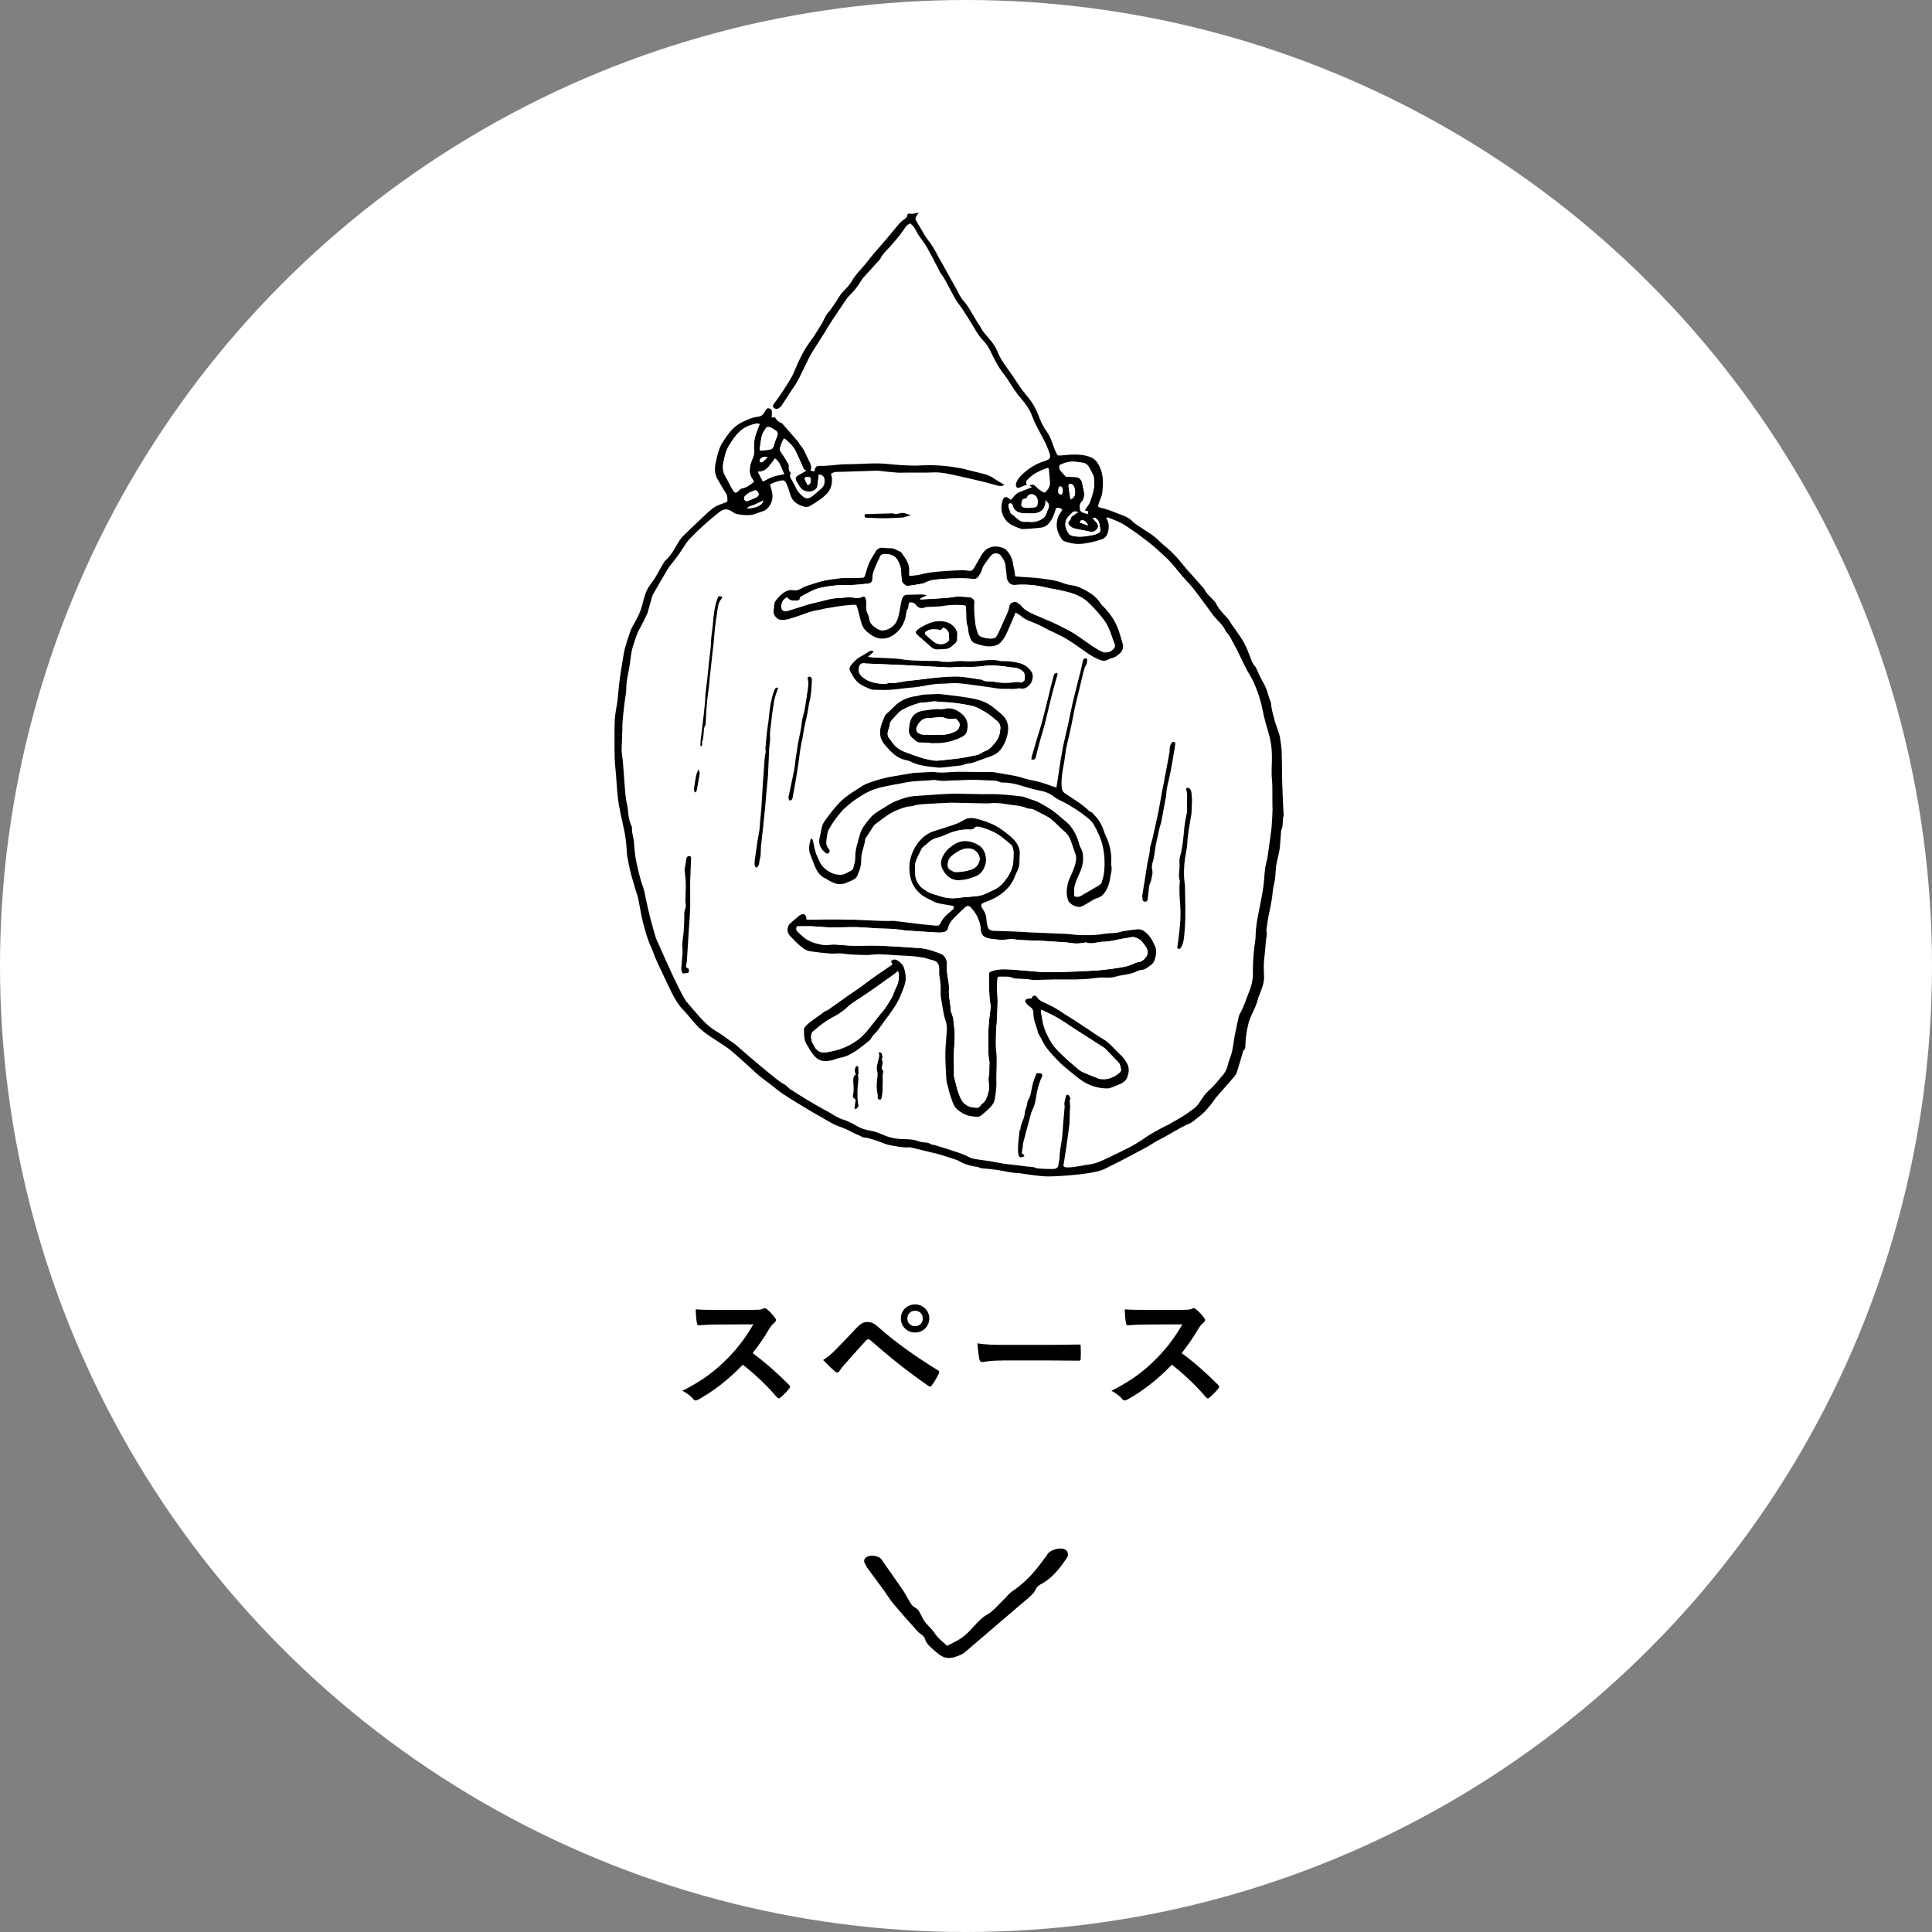 <?xml version="1.0" encoding="utf-8"?>
<!-- Generator: Adobe Illustrator 27.9.1, SVG Export Plug-In . SVG Version: 6.00 Build 0)  -->
<svg version="1.1" id="レイヤー_1" xmlns="http://www.w3.org/2000/svg" xmlns:xlink="http://www.w3.org/1999/xlink" x="0px"
	 y="0px" viewBox="0 0 250 250" style="enable-background:new 0 0 250 250;" xml:space="preserve">
<rect x="0" y="0" width="250" height="250" fill="#808080" stroke="none"/>
<style type="text/css">
	.st0{fill:#FFFFFF;}
</style>
<circle class="st0" cx="125" cy="125" r="125"/>
<g>
	<path d="M122.56,212.97c0.66-0.36,1.37-0.66,1.92-1.06c1.3-0.95,2.03-2.29,3.18-2.93c0.94-0.53,1.52-1.34,2.25-2.02
		c0.37-0.35,0.63-0.76,1.08-1.05c2.02-1.35,3.24-2.97,4.44-4.61c0.07-0.1,0.1-0.2,0.19-0.3c0.41-0.46,1.41-0.74,1.99-0.58
		c0.5,0.14,0.77,0.69,0.46,1.14c-0.46,0.68-0.93,1.36-1.53,1.99c-0.51,0.54-1.14,1.08-1.89,1.47c-0.65,0.34-0.6,0.75-0.92,1.11
		c-0.49,0.56-1.15,1.06-1.76,1.58c-1.52,1.29-5.92,5.08-7.01,6c-0.14,0.12-0.3,0.25-0.48,0.34c-1.46,0.72-2.3,0.67-3.34-0.27
		c-0.58-0.53-1.28-1-1.45-1.73c-0.08-0.37-0.68-0.64-0.98-0.98c-1.06-1.18-2.11-2.36-3.12-3.56c-0.45-0.53-0.78-1.11-1.18-1.67
		c-0.72-0.99-1.46-1.98-2.19-2.97c-0.13-0.18-0.21-0.37-0.31-0.56c-0.23-0.43-0.01-0.81,0.55-0.96c0.56-0.14,1.35,0.08,1.58,0.41
		c0.92,1.34,1.88,2.66,2.79,4c0.42,0.62,0.71,1.29,1.15,1.91c0.18,0.27,0.66,0.43,0.85,0.69c0.33,0.46,0.48,0.98,0.8,1.44
		c0.25,0.37,0.64,0.69,0.94,1.04c0.27,0.31,0.45,0.66,0.74,0.96C121.64,212.19,122.06,212.52,122.56,212.97z"/>
</g>
<g>
	<path d="M97.59,169.49c0.61,0,0.92-0.02,1.17-0.15c0.07-0.05,0.12-0.07,0.19-0.07c0.1,0,0.19,0.07,0.29,0.14
		c0.39,0.31,0.78,0.75,1.1,1.19c0.05,0.09,0.08,0.15,0.08,0.22c0,0.1-0.07,0.22-0.22,0.34c-0.22,0.19-0.44,0.44-0.63,0.75
		c-0.7,1.19-1.36,2.14-2.18,3.18c1.63,1.21,3.14,2.53,4.71,4.11c0.08,0.08,0.14,0.17,0.14,0.24s-0.03,0.15-0.12,0.25
		c-0.32,0.39-0.71,0.8-1.14,1.16c-0.07,0.07-0.14,0.1-0.2,0.1c-0.08,0-0.15-0.05-0.24-0.14c-1.43-1.67-2.89-3.01-4.42-4.22
		c-1.92,2.01-3.86,3.45-5.71,4.49c-0.15,0.07-0.27,0.14-0.39,0.14c-0.1,0-0.2-0.05-0.29-0.15c-0.37-0.46-0.87-0.8-1.43-1.1
		c2.65-1.34,4.23-2.55,5.98-4.33c1.22-1.27,2.16-2.48,3.2-4.27l-4.39,0.02c-0.88,0-1.77,0.03-2.69,0.1
		c-0.14,0.02-0.19-0.1-0.22-0.29c-0.08-0.36-0.15-1.17-0.15-1.77c0.92,0.07,1.77,0.07,2.87,0.07H97.59z"/>
	<path d="M108.24,174.54c0.83-0.85,1.67-1.72,2.46-2.57c0.68-0.71,1-0.9,1.53-0.9c0.53,0,0.85,0.14,1.48,0.7
		c2.16,1.92,4.76,3.77,7.62,5.52c0.22,0.1,0.25,0.27,0.15,0.46c-0.31,0.61-0.59,1.09-0.88,1.48c-0.08,0.12-0.17,0.19-0.25,0.19
		c-0.07,0-0.12-0.02-0.19-0.07c-2.7-1.87-5.08-3.76-7.53-5.93c-0.1-0.08-0.19-0.12-0.27-0.12c-0.12,0-0.19,0.05-0.27,0.14
		c-0.83,0.87-1.6,1.78-2.77,3.08c-0.46,0.51-0.6,0.73-0.68,0.87c-0.08,0.14-0.19,0.22-0.31,0.22c-0.07,0-0.15-0.03-0.24-0.12
		c-0.46-0.37-0.97-0.87-1.58-1.5C107.18,175.56,107.59,175.22,108.24,174.54z M120.25,170.61c0,1.02-0.82,1.82-1.84,1.82
		s-1.84-0.8-1.84-1.82c0-1.05,0.82-1.82,1.84-1.82S120.25,169.59,120.25,170.61z M117.41,170.61c0,0.58,0.43,1,1,1
		c0.58,0,1-0.42,1-1s-0.42-1-1-1C117.84,169.61,117.41,170.03,117.41,170.61z"/>
	<path d="M129.62,176.05c-1.68,0-2.33,0.2-2.5,0.2c-0.2,0-0.34-0.1-0.39-0.36c-0.08-0.39-0.19-1.19-0.25-2.06
		c1.1,0.17,1.96,0.2,3.67,0.2h5.47c1.29,0,2.6-0.03,3.91-0.05c0.25-0.02,0.31,0.03,0.31,0.24c0.03,0.51,0.03,1.09,0,1.6
		c0,0.2-0.07,0.27-0.31,0.25c-1.28-0.02-2.53-0.03-3.79-0.03H129.62z"/>
	<path d="M153.11,169.49c0.61,0,0.92-0.02,1.17-0.15c0.07-0.05,0.12-0.07,0.19-0.07c0.1,0,0.19,0.07,0.29,0.14
		c0.39,0.31,0.78,0.75,1.1,1.19c0.05,0.09,0.08,0.15,0.08,0.22c0,0.1-0.07,0.22-0.22,0.34c-0.22,0.19-0.44,0.44-0.63,0.75
		c-0.7,1.19-1.36,2.14-2.18,3.18c1.63,1.21,3.14,2.53,4.71,4.11c0.08,0.08,0.14,0.17,0.14,0.24s-0.03,0.15-0.12,0.25
		c-0.32,0.39-0.71,0.8-1.14,1.16c-0.07,0.07-0.14,0.1-0.2,0.1c-0.08,0-0.15-0.05-0.24-0.14c-1.43-1.67-2.89-3.01-4.42-4.22
		c-1.92,2.01-3.86,3.45-5.71,4.49c-0.15,0.07-0.27,0.14-0.39,0.14c-0.1,0-0.2-0.05-0.29-0.15c-0.37-0.46-0.87-0.8-1.43-1.1
		c2.65-1.34,4.23-2.55,5.98-4.33c1.22-1.27,2.16-2.48,3.2-4.27l-4.39,0.02c-0.88,0-1.77,0.03-2.69,0.1
		c-0.14,0.02-0.19-0.1-0.22-0.29c-0.08-0.36-0.15-1.17-0.15-1.77c0.92,0.07,1.77,0.07,2.87,0.07H153.11z"/>
</g>
<g>
	<path d="M99.86,54.03c0.15-0.01,0.28-0.02,0.41-0.03c0.2,0.34,0.45,0.6,0.83,0.73c0.07,0.02,0.13,0.09,0.19,0.15
		c0.65,0.74,1.3,1.48,1.94,2.23c0.14,0.16,0.22,0.37,0.36,0.53c0.53,0.61,0.76,1.37,1.13,2.06c0.12,0.21,0.2,0.46,0.24,0.7
		c0.03,0.14-0.04,0.31-0.07,0.49c0.17,0.04,0.32,0.08,0.49,0.12c0.02-0.09,0.04-0.15,0.05-0.21c0.07-0.37,0.22-0.52,0.59-0.51
		c1.22,0.03,2.42-0.22,3.65-0.22c1.78,0,3.56-0.22,5.34-0.02c1.09,0.12,2.17,0.18,3.26,0.2c0.69,0.01,1.38-0.07,2.07-0.06
		c0.72,0.01,1.45,0.05,2.17,0.13c0.69,0.07,1.37,0.2,2.05,0.32c0.29,0.05,0.57,0.15,0.86,0.22c0.62,0.15,1.24,0.31,1.87,0.46
		c0.52,0.12,0.99,0.35,1.43,0.66c0.39,0.27,0.81,0.49,1.25,0.75c-0.36,0.24-0.7,0.15-1.02,0.07c-0.62-0.15-1.23-0.36-1.86-0.5
		c-1.31-0.31-2.63-0.62-3.95-0.9c-0.53-0.12-1.07-0.21-1.61-0.26c-0.47-0.04-0.96,0.01-1.43,0.01c-0.86,0-1.71,0-2.57,0
		c-0.46,0-0.93,0.04-1.38,0.01c-0.69-0.04-1.38-0.13-2.07-0.2c-0.16-0.02-0.33-0.06-0.49-0.06c-1.12,0.03-2.24,0.07-3.36,0.11
		c-0.62,0.02-1.25,0.05-1.87,0.05c-0.29,0-0.56,0.05-0.83,0.25c0.04,0.19,0.11,0.39,0.12,0.6c0.04,0.78-0.14,1.47-0.74,2.06
		c-0.62,0.61-1.35,1.05-2.08,1.49c-0.3,0.18-0.61,0.16-0.91,0.06c-0.77-0.24-1.4-0.66-1.65-1.5c-0.13-0.44-0.27-0.89-0.45-1.31
		c-0.24-0.57-0.4-0.64-1-0.47c-0.22,0.06-0.45,0.11-0.67,0.2c-0.18,0.07-0.35,0.17-0.51,0.25c0.12,0.49,0.29,0.93,0.32,1.37
		c0.03,0.46-0.08,0.92-0.33,1.32c-0.24,0.38-0.55,0.68-1.02,0.81c-0.47,0.13-0.91,0.38-1.41,0.44c-0.65,0.08-1.29,0.01-1.92-0.13
		c-0.17-0.04-0.33-0.15-0.48-0.26c-0.61-0.43-1.13-0.45-1.7,0.01c-0.64,0.51-1.28,1.03-1.89,1.58c-0.7,0.63-1.38,1.28-2.02,1.96
		c-0.32,0.33-0.55,0.74-0.8,1.12c-0.54,0.85-1.15,1.64-1.79,2.42c-0.07,0.09-0.13,0.19-0.18,0.29c-0.64,1.1-1.3,2.18-1.92,3.29
		c-0.15,0.26-0.19,0.58-0.28,0.87c-0.14,0.48-0.26,0.95-0.4,1.43c-0.01,0.05-0.02,0.1-0.04,0.14c-0.35,0.71-0.67,1.44-1.07,2.12
		c-0.36,0.61-0.49,1.29-0.73,1.93c-0.34,0.92-0.37,1.9-0.53,2.85c-0.16,0.96-0.43,1.92-0.41,2.92c0.01,0.41-0.1,0.82-0.15,1.23
		c-0.05,0.36-0.1,0.72-0.14,1.08c-0.07,0.64-0.14,1.28-0.19,1.92c-0.03,0.33-0.02,0.65-0.03,0.98c-0.03,0.84-0.06,1.69-0.09,2.53
		c0,0.13-0.01,0.27,0.01,0.4c0.18,1.21,0.23,2.42,0.33,3.64c0.1,1.13,0.12,2.27,0.41,3.38c0.07,0.27,0.05,0.56,0.09,0.83
		c0.07,0.57,0.16,1.13,0.41,1.66c0.05,0.1,0.1,0.22,0.09,0.33c-0.04,0.65,0.22,1.25,0.26,1.88c0.06,0.87,0.13,1.74,0.32,2.59
		c0.25,1.14,0.51,2.28,0.92,3.39c0.14,0.38,0.18,0.8,0.27,1.2c0.2,0.9,0.39,1.8,0.62,2.69c0.2,0.8,0.44,1.58,0.67,2.37
		c0.01,0.05,0.02,0.1,0.04,0.14c0.48,1.09,0.96,2.17,1.45,3.25c0.45,0.99,0.91,1.97,1.39,2.95c0.27,0.55,0.55,1.09,0.85,1.62
		c0.11,0.2,0.26,0.38,0.41,0.56c0.42,0.51,0.86,1,1.29,1.5c0.74,0.87,1.54,1.66,2.55,2.24c0.64,0.37,1.22,0.84,1.83,1.27
		c0.19,0.13,0.39,0.25,0.56,0.4c0.46,0.39,0.91,0.8,1.38,1.2c1.03,0.87,2.05,1.76,3.1,2.6c0.58,0.46,1.13,0.96,1.79,1.31
		c0.3,0.16,0.52,0.46,0.8,0.65c0.73,0.48,1.47,0.94,2.22,1.39c0.65,0.39,1.31,0.77,1.97,1.14c0.21,0.12,0.44,0.23,0.65,0.35
		c0.47,0.27,0.93,0.57,1.41,0.81c0.34,0.17,0.71,0.25,1.06,0.4c0.38,0.16,0.76,0.33,1.1,0.55c0.63,0.4,1.32,0.62,2.03,0.73
		c0.52,0.08,0.98,0.28,1.45,0.48c0.71,0.32,1.45,0.51,2.22,0.57c0.33,0.03,0.66,0.03,0.99,0.04c0.5,0.02,0.98,0.06,1.45,0.25
		c0.25,0.1,0.54,0.14,0.82,0.16c0.28,0.02,0.54,0.05,0.8,0.22c0.15,0.1,0.38,0.08,0.56,0.14c0.82,0.25,1.63,0.51,2.45,0.78
		c0.34,0.11,0.69,0.22,1.03,0.35c0.29,0.11,0.58,0.24,0.85,0.39c0.34,0.19,0.7,0.26,1.08,0.31c0.57,0.07,1.14,0.15,1.71,0.24
		c0.52,0.08,1.04,0.19,1.55,0.29c0.16,0.03,0.33,0.05,0.49,0.07c0.64,0.07,1.28,0.14,1.91,0.22c0.28,0.03,0.55,0.09,0.83,0.11
		c0.39,0.03,0.79,0.03,1.17,0.19c0.18,0.07,0.39,0.07,0.58,0.08c0.5,0.03,0.99,0.06,1.49,0.05c0.69-0.02,0.77-0.19,0.83-0.68
		c0.03-0.24,0.11-0.49,0.12-0.73c0.03-0.69,0.12-1.37,0.25-2.06c0.15-0.81,0.16-1.64,0.23-2.46c0.05-0.62,0.11-1.23,0.16-1.85
		c0.01-0.13,0.05-0.27,0.02-0.39c-0.11-0.42,0.1-0.8,0.16-1.19c0.02-0.14,0.09-0.28,0.25-0.25c0.1,0.02,0.19,0.15,0.25,0.26
		c0.05,0.08,0.09,0.21,0.06,0.28c-0.15,0.36,0.03,0.72-0.01,1.09c-0.05,0.39-0.04,0.79-0.05,1.19c-0.02,0.38-0.01,0.76-0.06,1.14
		c-0.13,1.08-0.28,2.15-0.44,3.22c-0.1,0.68-0.21,1.35-0.32,2.03c0.18,0.24,0.44,0.19,0.69,0.19c0.93-0.02,1.82-0.27,2.73-0.39
		c0.83-0.11,1.58-0.47,2.33-0.83c0.95-0.46,1.9-0.91,2.84-1.39c0.5-0.26,0.97-0.56,1.45-0.86c0.36-0.23,0.7-0.49,1.06-0.71
		c0.48-0.29,0.97-0.56,1.46-0.83c0.33-0.18,0.68-0.33,1.01-0.51c0.66-0.37,1.33-0.74,1.97-1.14c0.49-0.3,0.94-0.66,1.41-1
		c0.49-0.36,0.75-0.91,1.1-1.39c0.16-0.23,0.32-0.47,0.52-0.65c0.63-0.58,1.23-1.2,1.75-1.88c0.16-0.21,0.36-0.38,0.5-0.6
		c0.22-0.33,0.38-0.68,0.47-1.08c0.08-0.4,0.23-0.79,0.37-1.18c0.31-0.85,0.34-1.75,0.51-2.62c0.17-0.82,0.34-1.65,0.53-2.46
		c0.05-0.22,0.18-0.42,0.29-0.63c0.42-0.8,0.68-1.67,1.02-2.51c0.24-0.57,0.41-1.16,0.48-1.76c0.06-0.5,0.02-1.02,0.04-1.53
		c0.03-1.17,0.12-2.33,0.31-3.49c0.04-0.24,0.04-0.49,0.04-0.74c0.03-0.96,0.21-1.9,0.39-2.84c0.28-1.44,0.62-2.87,0.71-4.34
		c0.03-0.51,0.09-1.02,0.16-1.53c0.07-0.42,0.2-0.83,0.28-1.25c0.09-0.55,0.15-1.11,0.23-1.66c0.1-0.77,0.23-1.53,0.3-2.3
		c0.07-0.77,0.09-1.54,0.12-2.32c0-0.1-0.02-0.2-0.02-0.3c0-0.87,0-1.75-0.01-2.62c-0.01-0.51-0.08-1.02-0.09-1.53
		c-0.01-0.53,0.01-1.06,0.03-1.59c0.04-1.24-0.05-2.47-0.41-3.67c-0.3-1.01-0.59-2.02-0.79-3.05c-0.25-1.29-0.67-2.52-1.21-3.71
		c-0.21-0.46-0.51-0.89-0.75-1.34c-0.28-0.52-0.54-1.06-0.8-1.59c-0.29-0.57-0.53-1.17-0.86-1.72c-0.36-0.61-0.6-1.3-1.13-1.79
		c-0.32-0.83-1.03-1.36-1.57-2.02c-0.26-0.32-0.48-0.67-0.73-1c-0.91-1.19-1.73-2.45-2.78-3.54c-0.73-0.76-1.35-1.63-2.06-2.41
		c-0.51-0.56-1.09-1.05-1.64-1.57c-0.79-0.75-1.69-1.37-2.55-2.04c-0.08-0.06-0.16-0.12-0.24-0.17c-0.6-0.4-1.18-0.85-1.81-1.2
		c-0.57-0.32-1.2-0.55-1.81-0.8c-0.07-0.03-0.18,0.01-0.31,0.02c0.4,0.64,0.41,1.28,0.22,1.93c-0.13,0.44-0.41,0.75-0.85,0.88
		c-0.82,0.26-1.64,0.48-2.5,0.56c-0.77,0.06-1.52-0.06-2.24-0.32c-0.34-0.12-0.48-0.45-0.64-0.73c-0.43-0.76-0.49-1.58-0.21-2.39
		c0.11-0.33,0.36-0.62,0.56-0.96c-0.2-0.23-0.46-0.3-0.8-0.24c-0.05,0.15-0.11,0.31-0.16,0.46c-0.15,0.49-0.35,0.96-0.66,1.38
		c-0.31,0.42-0.72,0.67-1.25,0.72c-0.72,0.06-1.44,0.15-2.17,0.17c-0.25,0.01-0.51-0.09-0.75-0.19c-0.54-0.21-1.07-0.44-1.46-0.89
		c-0.68-0.79-0.78-1.69-0.48-2.65c0.15-0.49,0.53-0.53,0.9-0.16c0.03,0.03,0.08,0.06,0.17,0.12c0.35-0.4,0.65-0.85,1.19-1.04
		c0.49-0.18,0.98-0.39,1.55-0.62c-0.11-0.06-0.21-0.12-0.36-0.2c0.35-0.17,0.56-0.15,0.81,0.1c0.34,0.33,0.7,0.65,1.19,0.83
		c0.4-0.37,0.72-0.77,0.68-1.35c-0.04-0.56-0.09-1.12-0.14-1.68c-0.01-0.06-0.05-0.11-0.09-0.18c-0.08,0.01-0.14,0.01-0.2,0.03
		c-0.93,0.33-1.8,0.75-2.48,1.48c-0.17,0.19-0.29,0.36-0.07,0.64c-0.33,0.14-0.63,0.26-0.93,0.38c-0.17,0.07-0.35,0.07-0.44-0.09
		c-0.06-0.11-0.08-0.29-0.05-0.41c0.2-0.66,0.7-1.12,1.2-1.54c0.75-0.63,1.59-1.11,2.54-1.38c0.02,0,0.03-0.01,0.05-0.02
		c0.63-0.24,0.75-0.42,0.53-1.04c-0.22-0.64-0.49-1.26-0.81-1.86c-0.5-0.95-1.04-1.88-1.42-2.89c-0.3-0.79-0.76-1.51-1.32-2.14
		c-0.71-0.81-1.29-1.71-1.85-2.62c-0.17-0.28-0.38-0.54-0.59-0.8c-0.65-0.84-1.12-1.79-1.58-2.74c-0.26-0.54-0.55-1.04-0.98-1.47
		c-0.45-0.46-0.8-1-1.13-1.56c-0.69-1.16-1.39-2.31-2.2-3.4c-0.35-0.47-0.6-1.02-0.89-1.54c-0.4-0.72-0.73-1.48-1.24-2.14
		c-0.17-0.22-0.27-0.49-0.4-0.74c-0.48-0.9-0.94-1.82-1.44-2.71c-0.29-0.5-0.66-0.95-0.98-1.42c-0.17-0.25-0.33-0.5-0.45-0.77
		c-0.16-0.36-0.42-0.63-0.71-0.88c-0.46,0.12-0.66,0.51-0.88,0.84c-0.51,0.76-1.11,1.43-1.71,2.11c-0.44,0.5-0.97,0.94-1.27,1.56
		c-0.13,0.26-0.38,0.46-0.58,0.68c-0.56,0.62-1.13,1.24-1.69,1.87c-0.13,0.15-0.23,0.32-0.33,0.49c-0.41,0.68-0.91,1.28-1.48,1.83
		c-0.21,0.2-0.37,0.46-0.54,0.71c-0.6,0.89-1.2,1.77-1.79,2.67c-0.3,0.45-0.56,0.93-0.85,1.39c-0.32,0.52-0.66,1.02-0.98,1.54
		c-0.33,0.53-0.68,1.06-0.97,1.61c-0.36,0.68-0.68,1.39-1.02,2.08c-0.25,0.53-0.5,1.05-0.83,1.54c-0.6,0.86-1.15,1.76-1.73,2.63
		c-0.11,0.16-0.28,0.28-0.44,0.39c-0.17,0.11-0.45,0.04-0.59-0.1c-0.17-0.17-0.1-0.33,0.01-0.49c0.31-0.43,0.63-0.84,0.92-1.28
		c0.47-0.72,0.95-1.43,1.37-2.18c0.31-0.56,0.52-1.17,0.79-1.75c0.18-0.4,0.38-0.8,0.58-1.19c0.17-0.32,0.35-0.64,0.54-0.94
		c0.26-0.4,0.54-0.79,0.81-1.18c0.08-0.11,0.16-0.21,0.24-0.32c0.33-0.53,0.67-1.06,0.99-1.6c0.21-0.37,0.37-0.77,0.59-1.13
		c0.13-0.22,0.35-0.39,0.5-0.61c0.34-0.48,0.69-0.97,0.99-1.48c0.23-0.39,0.5-0.73,0.81-1.05c0.37-0.37,0.73-0.78,0.99-1.23
		c0.42-0.75,1.03-1.33,1.57-1.97c0.43-0.52,0.84-1.05,1.27-1.57c0.24-0.29,0.5-0.57,0.75-0.86c0.27-0.31,0.54-0.61,0.81-0.93
		c0.56-0.67,1.1-1.35,1.67-2.01c0.17-0.2,0.37-0.39,0.58-0.54c0.25-0.17,0.5-0.31,0.52-0.67c0-0.06,0.16-0.17,0.22-0.15
		c0.42,0.12,0.8-0.06,1.24-0.11c-0.08,0.12-0.15,0.24-0.23,0.35c-0.25,0.33-0.24,0.48-0.02,0.83c0.33,0.53,0.63,1.07,0.95,1.61
		c0.13,0.21,0.26,0.42,0.41,0.62c0.55,0.69,1,1.43,1.39,2.22c0.15,0.29,0.33,0.57,0.49,0.85c0.52,0.93,1.01,1.88,1.56,2.8
		c0.45,0.76,0.76,1.61,1.37,2.28c0.23,0.25,0.42,0.54,0.6,0.83c0.31,0.5,0.61,1.02,0.91,1.52c0.12,0.2,0.24,0.39,0.36,0.58
		c0.04,0.07,0.11,0.13,0.15,0.2c0.35,0.76,0.96,1.33,1.47,1.97c0.31,0.4,0.6,0.84,0.78,1.31c0.43,1.1,1.16,1.99,1.82,2.94
		c0.15,0.22,0.3,0.43,0.44,0.65c0.46,0.68,0.89,1.38,1.43,2c0.66,0.77,1.21,1.59,1.57,2.56c0.28,0.75,0.61,1.52,1.09,2.16
		c0.63,0.85,0.8,1.87,1.25,2.78c0.17,0.34,0.16,0.38,0.55,0.36c0.44-0.02,0.89-0.09,1.33-0.11c0.88-0.03,1.74-0.01,2.58,0.33
		c0.57,0.23,0.9,0.68,1.14,1.18c0.54,1.09,0.5,2.27,0.36,3.43c-0.06,0.47-0.3,0.91-0.45,1.36c-0.14,0.41-0.12,0.5,0.31,0.59
		c0.99,0.21,1.9,0.64,2.84,0.99c0.46,0.17,0.9,0.4,1.25,0.79c0.2,0.21,0.46,0.37,0.71,0.54c0.51,0.34,1.02,0.66,1.53,1
		c0.25,0.16,0.49,0.34,0.71,0.53c0.45,0.39,0.86,0.82,1.32,1.19c0.9,0.72,1.65,1.57,2.35,2.47c0.27,0.35,0.58,0.68,0.88,1.01
		c0.53,0.6,1.08,1.19,1.6,1.8c0.2,0.24,0.33,0.53,0.53,0.77c0.26,0.31,0.56,0.58,0.84,0.88c0.11,0.12,0.23,0.25,0.3,0.39
		c0.35,0.72,0.9,1.29,1.45,1.87c0.23,0.24,0.39,0.57,0.58,0.85c0.12,0.18,0.25,0.35,0.37,0.52c0.4,0.6,0.85,1.17,1.2,1.8
		c0.33,0.59,0.57,1.22,0.81,1.85c0.16,0.43,0.28,0.88,0.62,1.22c0.07,0.07,0.12,0.16,0.16,0.25c0.32,0.65,0.58,1.33,0.96,1.95
		c0.21,0.34,0.31,0.71,0.47,1.07c0.04,0.09,0.06,0.18,0.09,0.28c0.08,0.26,0.15,0.53,0.24,0.79c0.05,0.14,0.15,0.27,0.16,0.41
		c0.05,0.66,0.2,1.3,0.39,1.93c0.04,0.14,0.06,0.29,0.1,0.43c0.2,0.59,0.41,1.18,0.6,1.78c0.06,0.18,0.08,0.38,0.11,0.57
		c0.07,0.53,0.17,1.06,0.19,1.6c0.04,1.12,0.04,2.24,0.05,3.36c0,0.13,0,0.26,0.01,0.4c0.02,0.59,0.03,1.17,0.06,1.76
		c0.03,0.65,0.06,1.31,0.09,1.96c0.01,0.16,0.02,0.33,0.03,0.49c0.01,0.08,0.05,0.17,0.03,0.24c-0.22,0.64-0.02,1.35-0.33,1.98
		c-0.01,0.03-0.02,0.06-0.02,0.1c-0.05,0.71-0.09,1.41-0.16,2.11c-0.04,0.39-0.13,0.77-0.21,1.15c-0.07,0.32-0.17,0.64-0.22,0.96
		c-0.06,0.42-0.1,0.84-0.13,1.27c-0.03,0.51-0.09,1.01-0.22,1.51c-0.13,0.51-0.15,1.04-0.22,1.56c-0.05,0.34-0.11,0.68-0.17,1.02
		c-0.1,0.52-0.22,1.03-0.32,1.55c-0.09,0.5-0.15,1.01-0.23,1.51c-0.01,0.06-0.03,0.14-0.02,0.2c0.13,0.5-0.03,0.98-0.07,1.46
		c-0.06,0.78-0.13,1.57-0.22,2.35c-0.08,0.74-0.04,1.47-0.01,2.21c0.01,0.34-0.05,0.69-0.14,1.02c-0.14,0.49-0.33,0.96-0.5,1.44
		c-0.03,0.09-0.1,0.18-0.12,0.27c-0.19,0.93-0.67,1.74-1.03,2.6c-0.09,0.23-0.17,0.46-0.23,0.7c-0.24,0.94-0.37,1.9-0.4,2.87
		c-0.01,0.23,0.01,0.46-0.23,0.62c-0.08,0.05-0.08,0.2-0.12,0.31c-0.25,0.84-0.48,1.68-0.75,2.51c-0.08,0.24-0.24,0.47-0.41,0.66
		c-0.72,0.84-1.46,1.66-2.18,2.49c-0.28,0.32-0.5,0.7-0.77,1.03c-0.31,0.38-0.62,0.76-0.98,1.1c-0.42,0.39-0.89,0.73-1.34,1.09
		c-0.12,0.09-0.24,0.19-0.37,0.24c-1.41,0.58-2.65,1.46-4.01,2.14c-0.62,0.31-1.18,0.72-1.78,1.04c-1.09,0.59-2.18,1.16-3.28,1.73
		c-0.61,0.32-1.24,0.61-1.85,0.93c-0.61,0.32-1.28,0.44-1.93,0.56c-0.64,0.12-1.3,0.2-1.95,0.26c-0.77,0.08-1.54,0.14-2.31,0.18
		c-0.64,0.03-1.29,0.06-1.93,0.01c-0.92-0.07-1.83-0.22-2.74-0.34c-0.13-0.02-0.26-0.06-0.39-0.06c-0.9-0.01-1.76-0.25-2.64-0.39
		c-0.5-0.08-1.01-0.13-1.52-0.18c-0.36-0.03-0.73-0.02-1.06-0.2c-0.1-0.05-0.23-0.04-0.34-0.06c-0.68-0.12-1.33-0.26-1.95-0.62
		c-0.49-0.29-1.07-0.43-1.61-0.61c-0.54-0.18-1.09-0.34-1.64-0.5c-0.17-0.05-0.36-0.07-0.53-0.11c-0.84-0.2-1.69-0.41-2.53-0.62
		c-0.11-0.03-0.23-0.06-0.34-0.05c-0.83,0.07-1.64-0.13-2.44-0.26c-0.61-0.1-1.18-0.4-1.78-0.59c-0.56-0.17-1.11-0.4-1.71-0.43
		c-0.16-0.01-0.32-0.15-0.48-0.22c-0.39-0.18-0.8-0.33-1.17-0.54c-0.56-0.32-1.16-0.54-1.77-0.76c-0.52-0.19-0.99-0.51-1.48-0.78
		c-0.79-0.45-1.58-0.89-2.36-1.36c-1.06-0.64-2.12-1.28-3.15-1.96c-0.63-0.41-1.19-0.92-1.8-1.37c-0.64-0.47-1.27-0.94-1.85-1.48
		c-0.23-0.21-0.46-0.43-0.69-0.64c-0.8-0.71-1.58-1.44-2.4-2.13c-0.39-0.33-0.83-0.59-1.25-0.88c-0.94-0.63-1.93-1.19-2.77-1.97
		c-0.3-0.28-0.58-0.59-0.85-0.9c-0.41-0.47-0.79-0.97-1.23-1.42c-0.7-0.72-1.21-1.56-1.64-2.46c-0.63-1.33-1.27-2.65-1.89-3.99
		c-0.27-0.58-0.45-1.21-0.72-1.79c-0.44-0.93-0.7-1.93-0.97-2.91c-0.31-1.11-0.46-2.26-0.7-3.39c-0.07-0.34-0.2-0.66-0.3-0.99
		c-0.13-0.44-0.25-0.89-0.39-1.33c-0.32-0.99-0.51-2.01-0.7-3.03c-0.09-0.47-0.07-0.95-0.12-1.43c-0.07-0.64-0.14-1.28-0.27-1.91
		c-0.29-1.43-0.67-2.85-0.84-4.31c-0.11-0.95-0.15-1.9-0.23-2.86c-0.06-0.74-0.15-1.48-0.18-2.22c-0.03-0.89-0.02-1.78-0.02-2.67
		c0-0.81-0.01-1.62,0.04-2.43c0.04-0.64,0.17-1.27,0.27-1.91c0.03-0.18,0.06-0.36,0.08-0.54c0.13-1.3,0.23-2.6,0.46-3.88
		c0.14-0.81,0.24-1.63,0.4-2.44c0.11-0.53,0.29-1.05,0.45-1.57c0.1-0.33,0.22-0.66,0.34-0.98c0.09-0.24,0.18-0.5,0.31-0.72
		c0.54-0.87,0.99-1.79,1.25-2.79c0.14-0.56,0.28-1.12,0.5-1.65c0.19-0.45,0.47-0.87,0.77-1.26c0.56-0.72,0.91-1.57,1.4-2.33
		c0.11-0.17,0.19-0.36,0.34-0.48c0.68-0.61,1.11-1.39,1.55-2.16c0.24-0.42,0.53-0.8,0.87-1.13c0.91-0.89,1.83-1.76,2.76-2.63
		c0.37-0.35,0.75-0.7,1.18-0.98c0.34-0.22,0.75-0.33,1.13-0.49c0.11-0.04,0.23-0.05,0.33-0.1c0.08-0.04,0.18-0.14,0.18-0.2
		c-0.02-0.32,0.03-0.64-0.17-0.95c-0.4-0.61-0.75-1.24-1.12-1.87c-0.4-0.69-0.38-1.45-0.22-2.17c0.2-0.88,0.38-1.79,0.88-2.57
		c0.68-1.06,1.37-2.09,2.59-2.65c0.65-0.3,1.28-0.61,2-0.68c0.42-0.04,0.69-0.28,0.87-0.64c0.04-0.07,0.08-0.15,0.12-0.22
		c0.1-0.18,0.24-0.27,0.45-0.22c0.22,0.05,0.35,0.2,0.35,0.42C99.89,53.52,99.87,53.75,99.86,54.03z M98.29,54.87
		c-0.13-0.02-0.27-0.09-0.4-0.06c-0.75,0.16-1.46,0.4-2.05,0.92c-0.62,0.54-1.06,1.21-1.49,1.9c-0.44,0.7-0.6,1.5-0.75,2.29
		c-0.11,0.59-0.06,1.17,0.27,1.72c0.35,0.58,0.62,1.2,0.97,1.78c0.26,0.43,0.42,0.41,0.76,0.05c0.11-0.11,0.25-0.25,0.39-0.27
		c0.62-0.1,1.07-0.47,1.57-0.86c-0.08-0.14-0.14-0.27-0.22-0.39c-0.25-0.35-0.34-0.74-0.33-1.17c0.02-0.54,0.2-1.03,0.4-1.52
		c0.08-0.19,0.16-0.4,0.17-0.61c0.02-0.29-0.03-0.59-0.02-0.89c0.02-0.39,0.03-0.79,0.13-1.17C97.84,56.04,98.06,55.51,98.29,54.87z
		 M140.37,66.06c0.08-0.14,0.11-0.24,0.17-0.31c0.32-0.35,0.51-0.77,0.65-1.21c0.17-0.51,0.3-1.04,0.39-1.57
		c0.05-0.33-0.01-0.69-0.03-1.03c-0.01-0.13-0.01-0.27-0.07-0.38c-0.17-0.36-0.34-0.72-0.53-1.06c-0.18-0.31-0.44-0.55-0.8-0.61
		c-0.44-0.08-0.88-0.14-1.32-0.15c-0.31-0.01-0.62,0.05-0.92,0.13c-0.28,0.07-0.53,0.21-0.8,0.32c-0.08,0.51-0.08,0.51,0.81,1.49
		c0.44,0.02,0.83,0.03,1.23,0.05c0.5,0.03,0.8,0.32,0.89,0.82c0.05,0.27,0.11,0.55,0.18,0.82c0.14,0.57,0.14,1.13-0.27,1.58
		c-0.28,0.31-0.23,0.63-0.19,0.97c0.03,0.22,0.17,0.34,0.38,0.4c0.17,0.05,0.33,0.12,0.5,0.18c0.02,0.01,0.06-0.01,0.11-0.03
		c0.02-0.08,0.05-0.17,0.07-0.28C140.68,66.15,140.56,66.11,140.37,66.06z M102.32,61.17c-0.11,0.51-0.1,0.5,0.08,0.82
		c0.22,0.38,0.45,0.77,0.63,1.17c0.19,0.44,0.51,0.76,0.86,1.06c0.41,0.35,0.81,0.27,1.17-0.01c0.42-0.32,0.82-0.67,1.21-1.02
		c0.33-0.29,0.45-0.68,0.41-1.12c-0.04-0.42-0.28-0.63-0.73-0.67c-0.06,0.49-0.11,0.97-0.18,1.46c-0.02,0.12-0.07,0.26-0.15,0.35
		c-0.44,0.52-1.43,0.52-1.91,0.04c-0.28-0.27-0.41-0.62-0.62-0.93c-0.22-0.33-0.2-0.58,0.13-0.8c0.35-0.23,0.73-0.42,1.1-0.62
		c-0.3-0.09-0.41-0.42-0.54-0.71c-0.28-0.62-0.54-1.24-0.84-1.85c-0.31-0.63-0.83-1.1-1.36-1.55c-0.03-0.03-0.09-0.02-0.16-0.03
		c-0.22,0.36-0.35,0.74-0.47,1.13c-0.09,0.3,0,0.48,0.17,0.71c0.34,0.46,0.62,0.97,0.92,1.46c0.05,0.08,0.04,0.19,0.03,0.29
		C102.06,60.67,102.09,60.96,102.32,61.17z M135.31,64.67c-0.02,0.14-0.03,0.22-0.03,0.3c-0.07,1.01-0.74,1.47-1.69,1.47
		c-0.4,0-0.79,0-1.19-0.03c-0.66-0.04-1.18-0.3-1.37-1c-0.08-0.29-0.25-0.3-0.5-0.22c-0.13,0.42,0.15,0.77,0.2,1.14
		c0.01,0.05,0.08,0.1,0.13,0.14c0.24,0.2,0.49,0.39,0.72,0.6c0.32,0.29,0.65,0.5,1.1,0.45c0.23-0.02,0.46,0.01,0.69,0.02
		c0.51,0.02,0.99-0.1,1.42-0.36c0.19-0.12,0.38-0.28,0.49-0.47c0.14-0.23,0.19-0.52,0.31-0.77c0.18-0.39,0.23-0.75-0.17-1.04
		C135.38,64.87,135.36,64.79,135.31,64.67z M98.39,58.32c0.39-0.04,0.72-0.07,1.04-0.11c0.08-0.01,0.16-0.04,0.24-0.05
		c0.25-0.05,0.39-0.19,0.45-0.46c0.1-0.38,0.24-0.75,0.39-1.12c0.21-0.51,0.17-0.69-0.29-0.98c-0.18-0.12-0.37-0.22-0.57-0.3
		c-0.19-0.08-0.42-0.08-0.54,0.1c-0.2,0.3-0.42,0.61-0.51,0.95c-0.15,0.55-0.2,1.13-0.28,1.7C98.31,58.14,98.37,58.23,98.39,58.32z
		 M139.5,66.29c-0.33-0.18-0.56-0.14-0.77,0.08c-0.16,0.16-0.35,0.31-0.5,0.49c-0.12,0.15-0.23,0.32-0.29,0.5
		c-0.23,0.64,0.03,1.2,0.36,1.72c0.09,0.14,0.32,0.22,0.5,0.27c0.9,0.21,1.8,0.05,2.69-0.12c0.19-0.04,0.38-0.12,0.56-0.2
		c0.29-0.14,0.36-0.28,0.31-0.59c-0.05-0.29-0.06-0.6-0.17-0.87c-0.08-0.2-0.26-0.37-0.42-0.52c-0.05-0.05-0.19-0.02-0.4-0.02
		c0.22,0.26,0.37,0.43,0.52,0.6c0.28,0.33,0.26,0.66-0.05,0.96c-0.22,0.22-0.49,0.28-0.78,0.22c-0.66-0.12-1.32-0.28-1.99-0.4
		c-0.3-0.06-0.51-0.23-0.71-0.43c-0.17-0.17-0.18-0.34-0.04-0.53c0.07-0.09,0.21-0.17,0.21-0.25c0-0.31,0.25-0.41,0.44-0.56
		C139.12,66.51,139.28,66.42,139.5,66.29z M100.28,59.32c-0.18,0.25-0.34,0.46-0.49,0.67c-0.41,0.56-0.86,1.08-1.71,1.06
		c0.22,0.44,0.42,0.82,0.64,1.25c0.47-0.22,0.88-0.47,1.33-0.62c0.44-0.15,0.91-0.22,1.43-0.33
		C101.12,60.63,100.99,59.83,100.28,59.32z M133.02,65.72c0.18-0.01,0.49-0.03,0.8-0.07c0.2-0.03,0.4-0.11,0.43-0.35
		c0.06-0.43,0.09-0.84-0.3-1.18c-0.31-0.26-0.83-0.23-1,0.14c-0.08,0.18-0.16,0.27-0.35,0.27c-0.22,0-0.32,0.16-0.36,0.34
		C132.06,65.56,132.16,65.69,133.02,65.72z M98.18,64.05c0-0.35-0.28-0.66-0.5-0.59c-0.49,0.15-0.96,0.37-1.31,0.77
		c-0.12,0.14-0.13,0.3-0.03,0.46c0.1,0.16,0.26,0.2,0.43,0.13c0.38-0.15,0.77-0.3,1.14-0.48C98.04,64.27,98.12,64.11,98.18,64.05z
		 M138.52,64.63c0.18-0.12,0.32-0.18,0.4-0.28c0.32-0.38,0.23-1.37-0.17-1.67c-0.09-0.07-0.25-0.09-0.36-0.05
		c-0.07,0.02-0.14,0.18-0.13,0.27C138.34,63.43,138.42,63.96,138.52,64.63z M98.79,64.77c-0.41,0.19-0.76,0.35-1.12,0.52
		c-0.33,0.16-0.75,0.17-1.04,0.51C97.86,65.75,98.6,65.41,98.79,64.77z M104.52,62.79c0.33-0.19,0.33-0.19,0.39-0.54
		c0.07-0.41-0.14-0.62-0.53-0.54c-0.2,0.04-0.3,0.16-0.22,0.35C104.26,62.31,104.4,62.54,104.52,62.79z M137.4,63.98
		c0.15-0.29,0.14-0.56,0.07-0.83c-0.02-0.09-0.14-0.18-0.23-0.2c-0.07-0.02-0.23,0.05-0.24,0.11c-0.05,0.22-0.09,0.45-0.06,0.66
		C136.97,63.91,137.16,63.98,137.4,63.98z M99.33,59.18c-0.49-0.14-0.77-0.01-0.98,0.26c-0.06,0.07-0.04,0.24,0,0.34
		c0.02,0.04,0.23,0.05,0.29,0C98.86,59.63,99.05,59.44,99.33,59.18z M139.76,67.63c0.33,0.12,0.66,0.23,1.03,0.37
		c-0.11-0.37-0.45-0.67-0.72-0.67C139.89,67.32,139.74,67.36,139.76,67.63z"/>
	<path d="M104.35,118.99c0.25,0.01,0.45,0.03,0.65,0.02c0.56,0,1.12-0.02,1.68-0.02c1.25,0,2.51-0.01,3.76,0.02
		c1.12,0.03,2.23,0.11,3.35,0.15c0.51,0.02,1.02,0.01,1.53,0.01c0.13,0,0.27-0.02,0.4,0c0.69,0.08,1.37,0.17,2.06,0.25
		c0.47,0.06,0.95,0.13,1.42,0.18c0.64,0.07,1.28,0.11,1.92,0.18c0.3,0.03,0.47-0.06,0.6-0.36c0.31-0.67,0.88-1.15,1.44-1.6
		c0.19-0.15,0.31-0.29,0.24-0.53c-0.03-0.03-0.05-0.06-0.08-0.07c-0.66-0.12-1.33-0.21-1.98-0.36c-0.3-0.07-0.58-0.22-0.85-0.37
		c-0.41-0.21-0.84-0.4-1.21-0.68c-1.14-0.88-1.61-2.07-1.61-3.5c0-1.19,0.41-2.26,1.08-3.19c0.52-0.71,1.23-1.29,2.12-1.57
		c0.91-0.29,1.83-0.57,2.73-0.89c0.4-0.14,0.78-0.35,1.15-0.56c0.44-0.25,0.92-0.3,1.39-0.2c1.29,0.3,2.53,0.74,3.62,1.55
		c0.52,0.38,1.03,0.76,1.47,1.25c0.51,0.57,0.8,1.2,0.72,1.98c-0.03,0.26-0.03,0.53-0.03,0.79c0.01,0.49-0.11,0.94-0.35,1.38
		c-0.19,0.34-0.29,0.74-0.48,1.08c-0.18,0.33-0.39,0.65-0.64,0.93c-0.78,0.87-1.75,1.44-2.84,1.83c-0.77,0.27-0.8,0.4-0.36,1.07
		c0.25,0.38,0.38,0.79,0.4,1.25c0.01,0.35,0.1,0.71,0.19,1.05c0.03,0.11,0.16,0.21,0.27,0.27c0.13,0.07,0.28,0.12,0.43,0.12
		c0.82,0.03,1.65,0.05,2.48,0.08c0.54,0.02,1.08,0.05,1.62,0.08c0.13,0.01,0.26,0.03,0.39,0.03c1.65,0.07,3.3,0.13,4.96,0.21
		c0.51,0.02,1.02,0.12,1.53,0.14c1.07,0.03,2.13,0.06,3.2-0.13c0.58-0.1,1.18-0.09,1.77-0.16c0.31-0.04,0.6-0.16,0.91-0.21
		c0.44-0.08,0.88-0.13,1.32-0.19c0.1-0.01,0.2,0,0.3-0.02c0.57-0.13,0.99,0.14,1.38,0.5c0.52,0.49,0.83,1.11,1.1,1.75
		c0.24,0.54,0.06,1.9-0.54,2.32c-0.43,0.31-0.81,0.67-1.39,0.67c-0.08,0-0.16,0.04-0.23,0.07c-0.62,0.32-1.28,0.48-1.97,0.57
		c-0.37,0.05-0.74,0.14-1.1,0.24c-0.44,0.12-0.88,0.13-1.33,0.1c-0.48-0.04-0.95,0.03-1.43,0.09c-0.77,0.1-1.54,0.13-2.32,0.15
		c-0.94,0.02-1.88-0.01-2.82,0c-0.86,0.01-1.71,0.06-2.57,0.07c-0.29,0-0.59-0.09-0.88-0.11c-0.54-0.04-1.08-0.06-1.62-0.09
		c-0.05,0-0.1-0.01-0.14-0.03c-0.54-0.29-1.13-0.18-1.7-0.21c-0.35-0.02-0.39,0.04-0.42,0.4c-0.07,0.84-0.04,1.68,0.03,2.52
		c0.03,0.34-0.01,0.69-0.02,1.03c-0.02,0.54-0.04,1.08-0.06,1.62c-0.01,0.15,0,0.29-0.02,0.44c-0.02,0.18-0.07,0.36-0.07,0.54
		c-0.01,1.02-0.12,2.05,0,3.06c0.16,1.38-0.02,2.74,0.03,4.1c0.02,0.72-0.09,1.4-0.2,2.1c-0.07,0.48-0.32,0.83-0.63,1.14
		c-0.31,0.32-0.65,0.62-0.99,0.9c-0.16,0.13-0.37,0.29-0.56,0.29c-0.68-0.01-1.35-0.1-1.95-0.44c-0.51-0.29-0.98-0.64-1.22-1.19
		c-0.23-0.52-0.39-1.08-0.57-1.63c-0.07-0.23-0.09-0.49-0.17-0.72c-0.17-0.48-0.19-0.97-0.22-1.46c-0.04-0.95-0.11-1.91-0.09-2.86
		c0.02-0.97,0.13-1.94,0.19-2.91c0.03-0.48-0.06-0.95-0.22-1.41c-0.1-0.28-0.15-0.57-0.21-0.86c-0.12-0.65-0.23-1.29-0.33-1.94
		c-0.03-0.21-0.05-0.43-0.04-0.64c0.03-0.73-0.02-1.45-0.15-2.17c-0.06-0.3-0.03-0.62-0.03-0.94c0-0.64-0.31-0.99-0.94-1.12
		c-0.35-0.07-0.69-0.22-1.04-0.29c-0.45-0.09-0.91-0.15-1.37-0.19c-0.56-0.05-1.11-0.07-1.67-0.1c-0.89-0.05-1.78-0.12-2.67-0.16
		c-0.31-0.01-0.62,0.03-0.93,0.05c-0.33,0.02-0.66,0.07-0.99,0.05c-0.94-0.04-1.88-0.02-2.81-0.18c-0.54-0.09-1.12,0.03-1.67-0.01
		c-0.89-0.07-1.77-0.17-2.65-0.3c-0.52-0.08-0.93-0.42-1.32-0.75c-0.45-0.38-0.86-0.82-1.26-1.25c-0.26-0.28-0.37-0.64-0.29-1.01
		c0.04-0.18,0.12-0.39,0.25-0.52c0.38-0.36,0.79-0.69,1.19-1.03c0.05-0.04,0.1-0.08,0.16-0.11c0.42-0.25,0.68-0.14,0.82,0.32
		C104.32,118.8,104.33,118.88,104.35,118.99z M103.1,119.87c-0.01,0.18-0.14,0.43,0.08,0.64c0.24,0.24,0.5,0.48,0.75,0.7
		c0.48,0.42,1.06,0.69,1.66,0.85c0.5,0.14,1.02,0.26,1.56,0.2c0.33-0.03,0.66-0.06,0.99-0.04c0.74,0.04,1.48,0.13,2.22,0.15
		c1.07,0.02,2.14-0.05,3.21-0.01c1.83,0.07,3.66,0.19,5.49,0.32c0.94,0.07,1.83,0.41,2.71,0.74c0.12,0.04,0.23,0.13,0.32,0.22
		c0.37,0.34,0.47,0.8,0.44,1.27c-0.04,0.62,0.04,1.21,0.15,1.82c0.08,0.44,0.14,0.89,0.11,1.32c-0.06,0.93,0.21,1.83,0.24,2.75
		c0,0.09,0.07,0.18,0.1,0.28c0.08,0.24,0.17,0.47,0.21,0.71c0.06,0.32,0.06,0.65,0.11,0.98c0.09,0.59,0.1,1.18,0.08,1.77
		c-0.03,0.81-0.13,1.61-0.11,2.41c0.02,0.72,0.01,1.45,0.02,2.18c0,0.13,0.03,0.26,0.06,0.39c0.16,0.65,0.32,1.3,0.54,1.94
		c0.25,0.72,0.53,1.36,1.31,1.69c0.37,0.16,0.73,0.16,1.11,0.18c0.3,0.01,0.37-0.29,0.55-0.46c0.01-0.01,0.02-0.02,0.04-0.03
		c0.58-0.4,0.7-1.05,0.88-1.66c0.05-0.17,0.02-0.35,0.03-0.53c0.01-0.54-0.14-1.08,0.03-1.61c0.02-0.08,0.01-0.16,0.01-0.24
		c0.01-0.38,0.01-0.75,0.02-1.13c0-0.08,0.02-0.17,0.01-0.24c-0.16-0.71-0.16-1.44-0.14-2.16c0-0.18,0-0.36,0-0.55
		c0.01-0.65-0.01-1.31,0.03-1.96c0.05-0.77,0.16-1.54,0.25-2.31c0.05-0.42-0.1-0.82-0.12-1.22c-0.07-1-0.08-2.01-0.1-3.01
		c-0.01-0.39,0.06-0.44,0.42-0.57c0.59-0.21,1.2-0.25,1.81-0.23c0.92,0.03,1.84,0.13,2.76,0.2c0.05,0,0.1,0.02,0.15,0.02
		c0.74,0.05,1.48,0.13,2.22,0.15c1,0.01,2.01-0.02,3.01-0.05c0.71-0.02,1.42-0.05,2.12-0.09c0.76-0.04,1.51-0.07,2.27-0.15
		c0.82-0.08,1.63-0.2,2.44-0.34c0.6-0.1,1.19-0.27,1.73-0.55c0.11-0.06,0.25-0.09,0.38-0.1c0.37-0.04,0.64-0.22,0.88-0.49
		c0.43-0.49,0.49-0.95,0.13-1.51c-0.12-0.19-0.29-0.36-0.42-0.55c-0.26-0.37-0.61-0.55-1.04-0.68c-0.32-0.1-0.58,0.05-0.87,0.08
		c-1.15,0.12-2.25,0.54-3.41,0.5c-0.05,0-0.1,0.03-0.14,0.03c-0.6,0.06-1.19,0.3-1.81,0.08c-0.11-0.04-0.26,0.01-0.39,0.03
		c-0.49,0.09-0.98,0.13-1.48,0.04c-0.23-0.04-0.46-0.07-0.69-0.09c-1.27-0.09-2.54-0.17-3.8-0.25c-0.13-0.01-0.26,0.01-0.39,0.01
		c-0.59-0.02-1.18-0.04-1.77-0.07c-0.49-0.02-0.97-0.17-1.47-0.1c-0.85,0.12-1.71,0.07-2.56-0.09c-0.75-0.14-1.11-0.48-1.14-1.24
		c-0.03-0.63-0.24-1.2-0.52-1.74c-0.19-0.36-0.45-0.69-0.72-1c-0.27-0.32-0.54-0.29-0.84,0c-0.29,0.29-0.6,0.56-0.89,0.85
		c-0.52,0.52-1.09,1.01-1.25,1.79c-0.05,0.24-0.24,0.44-0.51,0.49c-0.26,0.04-0.53,0.09-0.79,0.07c-1.45-0.08-2.9-0.18-4.35-0.28
		c-0.1-0.01-0.19-0.05-0.29-0.06c-0.46-0.05-0.91-0.11-1.37-0.14c-0.58-0.03-1.15-0.02-1.73-0.05c-0.94-0.05-1.88-0.15-2.81-0.17
		c-1.12-0.02-2.24,0.05-3.36,0.03c-0.85-0.01-1.7-0.11-2.56-0.15C104.32,119.84,103.73,119.87,103.1,119.87z M131.13,111.08
		c0.01-0.21,0.04-0.48,0.02-0.74c-0.03-0.39-0.05-0.8-0.39-1.08c-0.38-0.31-0.75-0.64-1.14-0.94c-0.84-0.64-1.8-1.02-2.81-1.3
		c-0.26-0.07-0.53-0.09-0.73,0.15c-0.14,0.17-0.32,0.19-0.54,0.18c-1.02-0.06-1.99,0.17-2.92,0.57c-0.44,0.19-0.88,0.4-1.34,0.49
		c-0.82,0.17-1.3,0.81-1.91,1.28c-0.04,0.03-0.07,0.07-0.09,0.12c-0.2,0.4-0.39,0.8-0.59,1.2c-0.19,0.39-0.3,0.8-0.29,1.24
		c0,0.28,0.05,0.56,0.04,0.84c-0.02,0.63,0.27,1.14,0.65,1.6c0.18,0.22,0.46,0.37,0.7,0.55c0.56,0.41,1.25,0.51,1.88,0.73
		c0.84,0.29,1.71,0.33,2.59,0.19c0.27-0.05,0.56-0.06,0.83-0.08c0.46-0.04,0.92-0.07,1.37-0.12c0.69-0.07,1.28-0.41,1.9-0.69
		c0.55-0.24,1.04-0.55,1.44-1.02C130.56,113.34,131.16,112.38,131.13,111.08z"/>
	<path d="M131.42,79.26c-0.43,1.01-0.81,1.94-1.24,2.85c-0.17,0.37-0.42,0.72-0.7,1.02c-0.3,0.31-0.71,0.46-1.15,0.5
		c-0.8,0.07-1.53-0.17-2.26-0.43c-0.15-0.05-0.3-0.21-0.38-0.35c-0.26-0.49-0.41-1.01-0.42-1.56c0-0.03,0.01-0.07,0-0.1
		c-0.3-0.67-0.19-1.4-0.25-2.1c-0.01-0.1-0.02-0.2-0.01-0.3c0.01-0.39-0.04-0.46-0.42-0.49c-0.86-0.06-1.71-0.03-2.57,0.11
		c-0.58,0.1-1.18,0.08-1.77,0.12c-0.18,0.01-0.38-0.01-0.54,0.06c-0.48,0.2-0.88,0.1-1.18-0.31c-0.23-0.31-0.51-0.39-0.9-0.3
		c-0.02,0.1-0.06,0.21-0.07,0.32c-0.01,0.21-0.02,0.42-0.17,0.6c-0.08,0.09-0.11,0.24-0.12,0.37c-0.09,1.06-0.54,1.97-1.33,2.65
		c-0.48,0.41-1.08,0.71-1.76,0.72c-0.62,0-1.15-0.25-1.64-0.61c-0.12-0.09-0.23-0.18-0.35-0.28c-0.51-0.42-0.72-1-0.86-1.63
		c-0.12-0.55-0.29-1.08-0.43-1.62c-0.05-0.2-0.2-0.26-0.37-0.25c-0.52,0.04-1.05,0.07-1.57,0.14c-0.49,0.06-0.97,0.15-1.46,0.23
		c-0.21,0.03-0.42,0.06-0.63,0.1c-0.42,0.08-0.83,0.2-1.25,0.26c-0.71,0.11-1.36,0.41-2.03,0.63c-0.53,0.17-1.06,0.37-1.6,0.51
		c-0.31,0.08-0.66,0.1-0.98,0.08c-0.52-0.03-0.99-0.69-0.91-1.23c0.03-0.16,0.08-0.33,0.07-0.49c-0.01-0.37,0.11-0.67,0.35-0.94
		c0.34-0.38,0.68-0.77,1.15-1c0.33-0.17,0.67-0.24,1.05-0.15c0.19,0.05,0.43,0,0.62-0.08c0.32-0.12,0.61-0.33,0.94-0.45
		c0.6-0.22,1.22-0.4,1.83-0.58c0.89-0.26,1.81-0.34,2.73-0.46c0.1-0.01,0.2-0.01,0.3-0.02c0.76-0.01,1.52-0.01,2.27-0.02
		c0.38,0,0.44-0.05,0.56-0.41c0.16-0.5,0.27-1.02,0.49-1.5c0.25-0.55,0.58-1.07,0.9-1.58c0.21-0.33,0.55-0.45,0.95-0.4
		c0.27,0.03,0.55,0.07,0.83,0.05c0.51-0.03,0.91,0.25,1.34,0.45c0.06,0.03,0.13,0.06,0.16,0.11c0.51,0.74,1.11,1.45,1,2.45
		c-0.02,0.15,0,0.3,0,0.45c0,0.03,0.03,0.06,0.06,0.14c0.48-0.07,0.99-0.09,1.47-0.21c0.88-0.24,1.78-0.33,2.69-0.4
		c0.85-0.06,1.71-0.12,2.56-0.15c0.33-0.01,0.65,0.05,0.98,0.09c0.29,0.04,0.47-0.08,0.61-0.32c0.31-0.55,0.64-1.08,0.94-1.63
		c0.69-1.29,1.91-1.46,3.09-0.9c0.07,0.03,0.13,0.1,0.18,0.16c0.48,0.52,0.8,1.11,0.87,1.83c0.03,0.26,0.13,0.51,0.17,0.77
		c0.04,0.24,0.06,0.49,0.1,0.79c0.16,0.02,0.33,0.04,0.51,0.06c0.94,0.07,1.88,0.1,2.81,0.22c0.98,0.13,1.96,0.24,2.9,0.61
		c0.42,0.17,0.89,0.25,1.34,0.32c0.62,0.1,1.16,0.4,1.68,0.69c0.67,0.37,1.31,0.83,1.74,1.52c0.19,0.3,0.48,0.54,0.73,0.81
		c0.64,0.7,1.15,1.48,1.52,2.35c0.2,0.46,0.32,0.94,0.47,1.41c0.06,0.2,0.12,0.41,0.18,0.62c0.17,0.53,0.09,0.99-0.35,1.38
		c-0.31,0.28-0.62,0.53-1.05,0.61c-0.17,0.03-0.34,0.12-0.5,0.21c-0.28,0.15-0.58,0.16-0.87,0.06c-0.64-0.22-1.23-0.56-1.79-0.95
		c-0.87-0.6-1.71-1.23-2.61-1.78c-1.04-0.63-2.17-1.05-3.22-1.64c-0.54-0.3-1.15-0.5-1.72-0.75c-0.35-0.15-0.68-0.31-0.97-0.58
		C131.95,79.56,131.68,79.43,131.42,79.26z M101.85,77.29c-0.49,0.25-0.71,0.62-0.75,1.06c-0.05,0.5,0.17,0.85,0.76,0.7
		c0.41-0.11,0.81-0.26,1.22-0.38c0.8-0.24,1.6-0.54,2.42-0.7c0.98-0.19,1.92-0.57,2.95-0.59c0.67-0.01,1.33-0.18,2.01-0.05
		c0.35,0.06,0.71,0.09,1.06-0.1c0.25-0.14,0.43-0.02,0.51,0.27c0.05,0.19,0.06,0.39,0.06,0.58c-0.01,0.41-0.05,0.82,0.13,1.22
		c0.11,0.24,0.22,0.49,0.25,0.75c0.07,0.66,0.54,0.98,1.02,1.3c0.15,0.1,0.33,0.17,0.5,0.2c0.69,0.1,1.59-0.44,1.93-1.06
		c0.22-0.4,0.31-0.83,0.4-1.26c0.11-0.53,0.18-1.07,0.31-1.6c0.13-0.55,0.41-0.71,0.96-0.7c0.44,0.01,0.89-0.02,1.33-0.02
		c0.3,0,0.62-0.05,1.04,0.11c-0.38,0.19-0.65,0.33-0.95,0.47c0.07,0.04,0.09,0.08,0.12,0.07c0.97-0.05,1.94-0.1,2.91-0.17
		c0.46-0.03,0.92-0.08,1.37-0.15c0.68-0.12,1.35,0,2.02,0.03c0.11,0.01,0.23,0.06,0.32,0.12c0.21,0.12,0.36,0.29,0.33,0.56
		c-0.08,0.88,0.03,1.75,0.11,2.62c0.04,0.45,0.18,0.91,0.32,1.34c0.05,0.17,0.2,0.38,0.36,0.44c0.49,0.2,1.01,0.31,1.55,0.26
		c0.21-0.02,0.38-0.11,0.49-0.3c0.1-0.19,0.21-0.38,0.3-0.57c0.29-0.63,0.57-1.26,0.85-1.89c0.21-0.46,0.44-0.91,0.51-1.43
		c0.07-0.47,0.72-0.7,1.1-0.43c0.17,0.12,0.36,0.25,0.49,0.42c0.42,0.53,1.01,0.8,1.59,1.07c0.75,0.34,1.52,0.64,2.27,0.97
		c0.53,0.23,1.04,0.49,1.56,0.76c0.48,0.25,0.97,0.49,1.43,0.78c0.79,0.51,1.54,1.08,2.32,1.6c0.41,0.27,0.83,0.54,1.28,0.74
		c0.5,0.22,1.14,0.01,1.47-0.41c0.13-0.17,0.2-0.35,0.12-0.55c-0.41-1.01-0.63-2.08-1.28-2.99c-0.64-0.89-1.37-1.71-2.16-2.45
		c-1.05-0.99-2.42-1.3-3.78-1.59c-0.55-0.12-1.11-0.19-1.65-0.32c-1.33-0.33-2.67-0.44-4.03-0.33c-0.34,0.03-0.61-0.07-0.82-0.35
		c-0.17-0.22-0.27-0.47-0.27-0.73c0-0.45-0.11-0.88-0.14-1.32c-0.04-0.59-0.31-1.03-0.66-1.45c-0.23-0.28-0.87-0.29-1.11-0.01
		c-0.29,0.34-0.56,0.68-0.81,1.05c-0.17,0.24-0.35,0.51-0.41,0.78c-0.08,0.38-0.29,0.66-0.49,0.96c-0.16,0.24-0.35,0.31-0.63,0.29
		c-0.58-0.04-1.16-0.08-1.73-0.08c-0.86,0.01-1.72,0.03-2.57,0.11c-0.65,0.06-1.31,0.1-1.92,0.43c-0.24,0.13-0.53,0.17-0.81,0.22
		c-0.45,0.09-0.9,0.15-1.36,0.21c-0.09,0.01-0.21,0.03-0.29-0.01c-0.31-0.16-0.61-0.34-0.63-0.75c-0.01-0.21-0.04-0.43-0.06-0.64
		c-0.04-0.36-0.01-0.74-0.12-1.08c-0.27-0.88-0.68-1.64-1.79-1.6c-0.03,0-0.06-0.02-0.1-0.03c-0.3-0.05-0.68,0.11-0.75,0.41
		c-0.06,0.25-0.23,0.44-0.31,0.65c-0.27,0.7-0.67,1.36-0.64,2.16c0.01,0.37-0.22,0.57-0.6,0.61c-0.89,0.08-1.78,0.21-2.66,0.18
		c-1.03-0.03-2.04,0.08-3.05,0.27c-0.4,0.08-0.81,0.16-1.18,0.32c-0.57,0.25-1.12,0.56-1.67,0.85c-0.09,0.05-0.23,0.15-0.23,0.22
		c0.01,0.33-0.23,0.34-0.43,0.36C102.64,77.75,102.17,77.75,101.85,77.29z"/>
	<path d="M105.08,108.54c0.04,0.08,0.1,0.16,0.12,0.25c0.15,0.67,0.23,1.36,0.53,1.99c0.21,0.45,0.37,0.95,0.69,1.3
		c0.65,0.71,1.5,1.19,2.49,1.11c0.45-0.04,0.87-0.36,1.3-0.57c0.09-0.05,0.17-0.17,0.2-0.27c0.11-0.45,0.27-0.9,0.26-1.35
		c-0.02-1.07,0.33-2.04,0.61-3.04c0.23-0.82,0.78-1.44,1.3-2.09c0.41-0.51,0.97-0.83,1.51-1.17c0.36-0.23,0.72-0.45,1.09-0.67
		c0.57-0.34,1.19-0.54,1.81-0.75c0.84-0.29,1.68-0.28,2.53-0.35c0.76-0.06,1.51-0.11,2.27-0.16c0.63-0.03,1.25-0.07,1.88-0.07
		c1.5,0.01,3,0.09,4.5,0.06c1.36-0.02,2.7,0.15,4.04,0.3c0.45,0.05,0.87,0.3,1.31,0.42c0.89,0.25,1.64,0.76,2.41,1.23
		c0.35,0.22,0.66,0.48,0.98,0.74c0.33,0.27,0.65,0.56,0.98,0.83c0.45,0.36,0.79,0.78,1.08,1.28c0.32,0.56,0.55,1.15,0.71,1.78
		c0.05,0.19,0.17,0.35,0.24,0.53c0.06,0.13,0.13,0.27,0.16,0.41c0.17,0.92,0.04,1.8-0.36,2.65c-0.23,0.49-0.45,0.99-0.61,1.51
		c-0.16,0.49-0.11,1.01-0.12,1.53c0.32,0.11,0.59,0.13,0.88-0.04c0.78-0.46,1.57-0.9,2.34-1.37c0.15-0.09,0.3-0.24,0.35-0.39
		c0.13-0.4,0.25-0.82,0.3-1.24c0.13-1.12,0.08-2.25-0.15-3.35c-0.22-1.02-0.66-1.98-1.18-2.88c-0.19-0.32-0.47-0.61-0.76-0.84
		c-0.51-0.42-1.04-0.81-1.6-1.17c-0.54-0.35-1.09-0.68-1.67-0.96c-0.42-0.21-0.83-0.4-1.21-0.71c-0.42-0.33-0.93-0.55-1.48-0.66
		c-0.82-0.17-1.64-0.38-2.44-0.63c-0.81-0.26-1.65-0.47-2.52-0.47c-0.13,0-0.28,0.01-0.39-0.04c-0.61-0.28-1.26-0.22-1.9-0.25
		c-0.64-0.04-1.29-0.07-1.93-0.07c-0.69,0.01-1.38,0.08-2.07,0.08c-0.82,0.01-1.64,0.15-2.47-0.04c-0.26-0.06-0.55,0.03-0.83,0.04
		c-0.31,0.02-0.62,0.03-0.94,0.05c-0.8,0.05-1.61,0.08-2.39,0.27c-0.48,0.12-0.97,0.17-1.46,0.27c-0.72,0.15-1.46,0.27-2.16,0.5
		c-1.03,0.34-1.96,0.91-2.84,1.55c-0.46,0.33-0.89,0.72-1.32,1.1c-0.18,0.16-0.32,0.37-0.48,0.55c-0.57,0.67-1.06,1.38-1.47,2.16
		c-0.1,0.18-0.13,0.41-0.17,0.62c-0.06,0.34-0.11,0.68-0.12,1.03c-0.01,0.17,0.07,0.35,0.14,0.5c0.06,0.13,0.17,0.24,0.31,0.43
		c-0.01,0.06-0.04,0.22-0.07,0.38c-0.22,0.12-0.4,0.04-0.55-0.1c-0.55-0.51-0.89-1.09-0.68-1.89c0.13-0.49,0.18-1,0.32-1.49
		c0.07-0.26,0.22-0.51,0.38-0.74c0.65-0.89,1.31-1.78,2.11-2.55c0.33-0.32,0.71-0.6,1.08-0.86c0.56-0.38,1.13-0.74,1.7-1.1
		c0.24-0.14,0.5-0.26,0.76-0.35c1.1-0.41,2.23-0.71,3.38-0.89c0.81-0.13,1.62-0.27,2.44-0.41c0.15-0.02,0.3-0.01,0.44-0.02
		c0.58-0.03,1.15-0.06,1.73-0.09c0.16-0.01,0.33-0.03,0.49,0c0.97,0.17,1.94-0.02,2.91-0.03c0.73-0.01,1.45,0.01,2.17,0.02
		c0.79,0.01,1.58,0,2.37,0.01c0.13,0,0.26,0.01,0.39,0.04c0.88,0.15,1.75,0.3,2.62,0.46c0.34,0.06,0.67,0.17,1,0.26
		c0.17,0.05,0.34,0.12,0.52,0.16c0.61,0.14,1.23,0.25,1.82,0.42c0.66,0.19,1.3,0.44,2.01,0.68c0.06-0.38,0.12-0.77,0.18-1.15
		c0.11-0.72,0.21-1.44,0.32-2.15c0.11-0.68,0.23-1.36,0.36-2.04c0.06-0.34,0.16-0.67,0.23-1.01c0.23-1.04,0.49-2.09,0.69-3.14
		c0.36-1.86,0.88-3.69,1.33-5.52c0.11-0.43,0.19-0.87,0.29-1.3c0.08-0.36,0.16-0.42,0.54-0.43c0.05,0.31,0.06,0.6-0.12,0.89
		c-0.15,0.25-0.24,0.54-0.31,0.83c-0.32,1.31-0.62,2.62-0.95,3.92c-0.15,0.61-0.28,1.21-0.39,1.83c-0.23,1.34-0.58,2.67-0.87,4.01
		c-0.1,0.45-0.14,0.91-0.21,1.37c-0.04,0.26-0.07,0.52-0.12,0.78c-0.17,0.84-0.31,1.69-0.31,2.55c0,0.28,0.01,0.57,0.08,0.83
		c0.04,0.16,0.18,0.32,0.31,0.42c0.63,0.44,1.29,0.85,1.93,1.29c0.35,0.24,0.68,0.52,1,0.79c0.17,0.15,0.29,0.36,0.55,0.4
		c0.05,0.01,0.1,0.07,0.15,0.12c0.05,0.05,0.07,0.11,0.12,0.16c0.71,0.64,1.11,1.46,1.41,2.35c0.13,0.39,0.34,0.75,0.48,1.14
		c0.31,0.87,0.44,1.77,0.4,2.7c-0.01,0.13-0.03,0.27,0,0.4c0.14,0.54-0.04,1.05-0.12,1.56c-0.07,0.47-0.18,0.96-0.39,1.41
		c-0.32,0.66-0.73,1.17-1.48,1.34c-0.12,0.03-0.24,0.1-0.35,0.17c-0.48,0.28-0.95,0.59-1.45,0.83c-0.57,0.28-1.57-0.22-1.78-0.77
		c-0.28-0.73-0.21-1.42-0.05-2.14c0.08-0.37,0.24-0.71,0.4-1.06c0.32-0.72,0.65-1.44,0.68-2.25c0.01-0.15,0-0.3-0.05-0.44
		c-0.19-0.56-0.4-1.12-0.59-1.68c-0.17-0.51-0.4-0.95-0.83-1.31c-0.6-0.51-1.13-1.1-1.73-1.62c-0.28-0.24-0.65-0.39-0.98-0.58
		c-0.29-0.16-0.59-0.3-0.88-0.45c-0.29-0.16-0.57-0.33-0.92-0.32c-0.16,0-0.32-0.07-0.48-0.12c-0.59-0.23-1.21-0.31-1.84-0.37
		c-0.47-0.05-0.94-0.16-1.42-0.21c-0.34-0.04-0.69-0.04-1.04-0.04c-0.25,0-0.49,0.05-0.74,0.05c-1.59-0.03-3.19-0.07-4.78-0.1
		c-0.2,0-0.39,0.03-0.59,0.04c-0.51,0.02-1.02,0.03-1.53,0.07c-0.9,0.08-1.81,0.03-2.69,0.3c-0.13,0.04-0.26,0.07-0.39,0.07
		c-0.61,0.03-1.15,0.28-1.7,0.49c-0.44,0.17-0.86,0.41-1.26,0.68c-0.53,0.35-1.04,0.76-1.55,1.14c-0.08,0.06-0.15,0.13-0.21,0.21
		c-0.33,0.51-0.66,1.02-0.99,1.53c-0.04,0.06-0.1,0.11-0.1,0.17c-0.08,0.88-0.52,1.7-0.52,2.6c0,0.21,0,0.43-0.03,0.64
		c-0.04,0.27-0.11,0.54-0.19,0.81c-0.04,0.13-0.13,0.24-0.16,0.36c-0.09,0.51-0.44,0.79-0.88,0.98c-0.52,0.23-1.03,0.49-1.65,0.45
		c-0.52-0.04-0.93-0.29-1.37-0.52c-0.1-0.06-0.18-0.15-0.29-0.19c-0.93-0.36-1.27-1.2-1.61-2.03c-0.12-0.29-0.19-0.6-0.33-0.88
		c-0.37-0.76-0.23-1.5-0.02-2.24C105,108.55,105.04,108.55,105.08,108.54z"/>
	<path d="M113.06,84.31c-0.24,0.22-0.46,0.42-0.75,0.69c0.25,0.03,0.41,0.07,0.58,0.08c0.99,0.05,1.98,0.07,2.97,0.14
		c0.62,0.04,1.24,0.18,1.86,0.22c0.92,0.06,1.84,0.07,2.77,0.09c0.33,0.01,0.67-0.03,0.99,0.03c0.76,0.15,1.51,0.12,2.26,0.01
		c0.32-0.04,0.66-0.04,0.99-0.01c0.91,0.09,1.81-0.03,2.71-0.11c0.62-0.05,1.24-0.1,1.86,0.06c0.2,0.06,0.43,0.06,0.64,0.05
		c0.7-0.01,1.38,0.09,2.05,0.27c0.67,0.19,1.17,0.61,1.53,1.18c0.26,0.41,0.06,1.25-0.28,1.6c-0.37,0.39-0.77,0.61-1.32,0.45
		c-0.04-0.01-0.1,0-0.15,0.01c-0.57,0.16-1.15,0.03-1.72,0.06c-0.76,0.04-1.51-0.14-2.26-0.24c-1.26-0.17-2.51-0.37-3.77-0.48
		c-0.72-0.06-1.45,0.06-2.17,0.06c-1.01,0-1.99,0.24-2.98,0.4c-0.45,0.07-0.92,0.09-1.38,0.14c-0.54,0.06-1.08,0.13-1.62,0.19
		c-0.98,0.11-1.97,0.09-2.96,0.04c-0.19-0.01-0.37-0.12-0.56-0.19c-0.61-0.24-1.19-0.54-1.61-1.03c-0.32-0.37-0.54-0.82-0.76-1.26
		c-0.1-0.2-0.03-0.46,0.12-0.65c0.4-0.51,0.85-0.96,1.45-1.25c0.32-0.16,0.61-0.38,0.93-0.56
		C112.65,84.22,112.82,84.14,113.06,84.31z M112.04,85.86c0,0,0-0.01,0-0.01c-0.08,0-0.17-0.01-0.25-0.01
		c-0.33-0.01-0.49,0.09-0.6,0.39c-0.18,0.5-0.05,0.98,0.35,1.33c0.86,0.75,1.91,0.92,3,0.94c0.1,0,0.19-0.04,0.29-0.07
		c0.11-0.02,0.23-0.07,0.34-0.06c0.87,0.07,1.7-0.22,2.55-0.29c0.95-0.08,1.89-0.23,2.83-0.33c0.7-0.08,1.41-0.15,2.11-0.18
		c0.57-0.03,1.16-0.05,1.73,0c0.85,0.08,1.69,0.24,2.54,0.37c0.06,0.01,0.15,0,0.19,0.04c0.27,0.22,0.59,0.17,0.9,0.2
		c0.25,0.02,0.5,0.01,0.74,0.06c0.69,0.15,1.37,0.13,2.07,0.09c0.42-0.02,0.84-0.18,1.27-0.01c0.13,0.05,0.49-0.23,0.5-0.4
		c0.02-0.39,0.06-0.81-0.3-1.08c-0.29-0.21-0.58-0.4-0.98-0.43c-0.64-0.04-1.27-0.17-1.91-0.23c-0.57-0.05-1.16-0.11-1.73-0.04
		c-0.8,0.1-1.6,0.2-2.41,0.16c-0.46-0.02-0.92,0-1.38,0.02c-0.4,0.01-0.79,0.07-1.18,0.05c-1.93-0.09-3.86-0.21-5.78-0.3
		C115.3,85.99,113.67,85.93,112.04,85.86z"/>
	<path d="M121.51,99.34c-1.32-0.16-2.6-0.21-3.76-0.83c-0.11-0.06-0.25-0.1-0.38-0.12c-0.81-0.14-1.48-0.55-2.05-1.12
		c-0.28-0.28-0.55-0.57-0.81-0.87c-0.62-0.7-0.76-1.53-0.52-2.41c0.13-0.48,0.34-0.93,0.53-1.39c0.02-0.06,0.07-0.11,0.12-0.15
		c0.36-0.34,0.73-0.67,1.07-1.02c0.78-0.81,1.76-1.2,2.85-1.36c0.05-0.01,0.1,0.01,0.15-0.01c0.81-0.27,1.67-0.18,2.5-0.25
		c0.16-0.01,0.33-0.01,0.49,0.01c1.59,0.19,3.17,0.33,4.74,0.7c0.87,0.21,1.59,0.59,2.26,1.15c0.35,0.3,0.73,0.57,1.05,0.89
		c0.55,0.55,0.77,1.21,0.69,2.01c-0.09,0.87-0.39,1.62-0.89,2.33c-0.34,0.48-0.81,0.76-1.34,0.96c-0.78,0.28-1.55,0.56-2.33,0.83
		c-0.2,0.07-0.42,0.07-0.63,0.11c-0.16,0.03-0.32,0.08-0.48,0.12c-0.13,0.04-0.25,0.1-0.37,0.12c-0.73,0.09-1.47,0.17-2.21,0.25
		C121.94,99.31,121.7,99.33,121.51,99.34z M121.81,90.83c-0.45-0.02-0.91-0.12-1.33-0.03c-0.55,0.12-1.13,0.05-1.66,0.21
		c-0.66,0.2-1.32,0.44-1.92,0.76c-0.62,0.32-1.02,0.92-1.5,1.42c-0.16,0.17-0.26,0.37-0.26,0.62c0,0.13-0.06,0.25-0.1,0.38
		c-0.16,0.47-0.31,0.93,0.06,1.38c0.26,0.31,0.47,0.68,0.76,0.96c0.37,0.35,0.81,0.62,1.31,0.79c0.7,0.24,1.39,0.52,2.09,0.74
		c0.53,0.16,1.09,0.27,1.64,0.35c0.3,0.04,0.62-0.01,0.93-0.03c0.23-0.02,0.46-0.05,0.69-0.08c0.64-0.07,1.28-0.12,1.91-0.22
		c0.66-0.1,1.32-0.25,1.98-0.39c0.13-0.03,0.25-0.08,0.37-0.14c0.23-0.12,0.45-0.28,0.7-0.37c0.66-0.22,1.03-0.77,1.42-1.26
		c0.37-0.47,0.53-1.08,0.55-1.72c0.01-0.37-0.11-0.62-0.38-0.86c-0.46-0.39-0.91-0.8-1.44-1.12c-0.62-0.38-1.21-0.75-1.95-0.91
		C124.4,91.05,123.11,90.88,121.81,90.83z"/>
	<path d="M115.48,124.78c-0.06-0.13-0.12-0.26-0.18-0.39c0.24-0.27,0.51-0.3,0.86-0.09c0.37,0.23,0.68,0.52,0.82,0.96
		c0.18,0.57,0.28,1.17,0.18,1.75c-0.07,0.43-0.24,0.85-0.4,1.26c-0.22,0.55-0.45,1.1-0.75,1.61c-0.32,0.55-0.71,1.07-1.07,1.59
		c-0.02,0.03-0.05,0.04-0.07,0.07c-0.37,0.52-0.75,1.04-1.12,1.55c-0.13,0.17-0.25,0.35-0.4,0.5c-0.24,0.25-0.49,0.47-0.64,0.8
		c-0.11,0.22-0.36,0.37-0.56,0.53c-0.55,0.42-1.07,0.88-1.66,1.23c-0.54,0.33-1.12,0.62-1.77,0.72c-0.38,0.06-0.74,0.27-1.13,0.34
		c-0.37,0.07-0.76,0.13-1.13,0.07c-0.31-0.05-0.64-0.22-0.87-0.43c-0.3-0.27-0.53-0.63-0.77-0.96c-0.12-0.17-0.19-0.39-0.32-0.56
		c-0.5-0.66-0.45-1.43-0.46-2.18c0-0.11,0.09-0.23,0.17-0.32c0.68-0.75,1.6-1.2,2.36-1.85c0.17-0.15,0.42-0.19,0.61-0.32
		c0.8-0.55,1.58-1.13,2.38-1.69c0.55-0.39,1.12-0.76,1.67-1.15c0.5-0.35,0.97-0.73,1.47-1.09c0.42-0.31,0.86-0.61,1.29-0.9
		c0.46-0.32,0.93-0.63,1.39-0.95C115.42,124.88,115.44,124.83,115.48,124.78z M116.19,125.67c-0.24,0.19-0.4,0.33-0.57,0.45
		c-0.85,0.61-1.71,1.22-2.57,1.83c-0.43,0.3-0.87,0.59-1.3,0.89c-0.71,0.5-1.49,0.91-2.13,1.51c-0.5,0.48-1.07,0.87-1.69,1.19
		c-0.99,0.51-1.86,1.17-2.69,1.9c-0.17,0.15-0.24,0.32-0.27,0.55c-0.07,0.57,0.18,1.03,0.45,1.48c0.35,0.59,0.9,0.81,1.56,0.69
		c0.57-0.11,1.14-0.22,1.68-0.4c0.91-0.3,1.74-0.74,2.51-1.35c0.7-0.55,1.23-1.24,1.75-1.93c0.41-0.53,0.82-1.07,1.27-1.57
		c0.14-0.16,0.27-0.33,0.39-0.51c0.21-0.32,0.41-0.64,0.61-0.96c0.1-0.17,0.21-0.34,0.29-0.52c0.16-0.37,0.28-0.77,0.47-1.13
		c0.29-0.54,0.37-1.12,0.37-1.72C116.32,125.98,116.26,125.87,116.19,125.67z"/>
	<path d="M133.49,129.2c0.06-0.11,0.12-0.22,0.18-0.33c0.2-0.06,0.4-0.04,0.5,0.14c0.28,0.49,0.79,0.64,1.24,0.86
		c0.75,0.35,1.47,0.74,2.15,1.22c0.46,0.32,0.95,0.59,1.42,0.9c0.69,0.45,1.37,0.91,2.06,1.36c0.51,0.34,1,0.7,1.53,1
		c0.5,0.28,0.92,0.63,1.31,1.03c0.41,0.43,0.83,0.85,1.26,1.26c0.29,0.28,0.49,0.61,0.69,0.95c0.37,0.65,0.24,1.3-0.01,1.91
		c-0.15,0.36-0.53,0.63-0.92,0.79c-0.42,0.17-0.83,0.36-1.27,0.5c-0.21,0.07-0.45,0.05-0.68,0.04c-1.04-0.06-2.02-0.38-2.88-0.95
		c-0.66-0.44-1.25-0.96-1.87-1.46c-0.37-0.3-0.74-0.6-1.07-0.94c-0.9-0.91-1.81-1.82-2.36-3.01c-0.1-0.21-0.22-0.41-0.33-0.61
		c-0.03-0.06-0.08-0.11-0.1-0.17c-0.2-0.88-0.64-1.7-0.62-2.62c0.01-0.43-0.21-0.65-0.54-0.87c-0.18-0.12-0.35-0.3-0.45-0.49
		c-0.13-0.25-0.03-0.42,0.25-0.46C133.14,129.2,133.31,129.2,133.49,129.2z M134.74,130.66c-0.02,0.16-0.04,0.21-0.03,0.26
		c0.15,0.91,0.26,1.83,0.65,2.68c0.37,0.79,0.77,1.57,1.38,2.21c0.75,0.79,1.56,1.52,2.4,2.21c0.28,0.23,0.54,0.51,0.86,0.66
		c0.73,0.34,1.49,0.62,2.23,0.92c0.02,0.01,0.03,0.01,0.05,0.01c1.02,0.17,1.88-0.18,2.63-0.84c0.09-0.08,0.16-0.23,0.15-0.33
		c-0.05-0.36-0.1-0.72-0.37-1c-0.59-0.6-1.16-1.21-1.75-1.81c-0.07-0.07-0.16-0.11-0.25-0.16c-1.22-0.78-2.45-1.56-3.67-2.35
		c-0.72-0.46-1.42-0.97-2.16-1.4C136.2,131.33,135.49,131.02,134.74,130.66z"/>
	<path d="M147.78,116.05c0.22-1.4,0.47-2.79,0.67-4.19c0.09-0.63,0.31-1.23,0.34-1.88c0.02-0.51,0.24-1.02,0.36-1.53
		c0.19-0.83,0.37-1.67,0.55-2.5c0.1-0.45,0.2-0.9,0.28-1.35c0.12-0.63,0.22-1.26,0.34-1.89c0.1-0.55,0.21-1.1,0.32-1.65
		c0.23-1.24,0.47-2.47,0.69-3.71c0.04-0.24,0-0.5,0.06-0.74c0.05-0.2,0.15-0.4,0.29-0.55c0.17-0.17,0.41-0.05,0.4,0.19
		c-0.03,0.36-0.11,0.71-0.17,1.07c-0.08,0.49-0.15,0.98-0.24,1.46c-0.13,0.71-0.26,1.43-0.43,2.13c-0.15,0.64-0.32,1.28-0.33,1.94
		c0,0.16-0.05,0.32-0.08,0.49c-0.18,0.98-0.37,1.97-0.55,2.95c-0.02,0.1-0.04,0.19-0.07,0.29c-0.26,0.74-0.35,1.53-0.55,2.28
		c-0.2,0.75-0.21,1.53-0.39,2.28c-0.1,0.4-0.25,0.78-0.21,1.2c0.02,0.25,0.12,0.5,0.06,0.76c-0.1,0.38-0.12,0.8-0.28,1.15
		c-0.24,0.5-0.16,1.04-0.27,1.55c-0.04,0.19-0.05,0.39-0.07,0.59c-0.02,0.2-0.16,0.29-0.34,0.29c-0.19,0-0.3-0.13-0.32-0.31
		c-0.01-0.1,0-0.2,0-0.3C147.81,116.06,147.79,116.05,147.78,116.05z"/>
	<path d="M154.25,103.49c-0.03,0.62-0.05,1.15-0.07,1.67c0,0.07-0.01,0.13-0.02,0.2c-0.21,1.27-0.46,2.53-0.53,3.81
		c-0.03,0.61-0.19,1.21-0.28,1.82c-0.16,1.1-0.2,2.2-0.06,3.3c0.01,0.08,0.04,0.16,0.04,0.24c0.03,1.98,0.13,3.95-0.04,5.93
		c-0.04,0.46-0.07,0.92-0.16,1.37c-0.06,0.29-0.19,0.56-0.33,0.82c-0.04,0.08-0.22,0.15-0.32,0.13c-0.15-0.03-0.14-0.18-0.12-0.33
		c0.09-0.62,0.18-1.24,0.24-1.86c0.07-0.64,0.14-1.28,0.15-1.92c0.02-0.67,0-1.35-0.06-2.02c-0.07-0.81-0.09-1.61-0.04-2.42
		c0.01-0.1,0.04-0.21,0.01-0.3c-0.2-0.6-0.03-1.21-0.02-1.81c0-0.41-0.07-0.81,0.05-1.22c0.34-1.27,0.45-2.57,0.57-3.88
		c0.05-0.56,0.18-1.1,0.28-1.65c0.02-0.1,0.06-0.19,0.06-0.29c0-0.44-0.01-0.89,0-1.33c0-0.49,0.06-0.99-0.08-1.48
		c-0.04-0.13-0.07-0.3,0.1-0.33c0.1-0.02,0.26,0.05,0.34,0.13c0.1,0.1,0.17,0.25,0.2,0.39
		C154.19,102.85,154.22,103.22,154.25,103.49z"/>
	<path d="M100.7,89c-0.11,0.32-0.22,0.59-0.31,0.88c-0.08,0.27-0.17,0.53-0.21,0.81c-0.14,0.91-0.3,1.82-0.38,2.74
		c-0.05,0.64-0.21,1.26-0.15,1.91c0.04,0.52-0.09,1.05-0.12,1.57c-0.06,1.17-0.09,2.35-0.16,3.52c-0.05,0.79-0.15,1.57-0.22,2.36
		c-0.04,0.41-0.06,0.82-0.1,1.22c-0.1,1-0.19,2-0.3,3c-0.09,0.85-0.2,1.7-0.28,2.55c-0.03,0.36-0.03,0.72-0.04,1.07
		c0,0.08-0.03,0.16-0.04,0.24c-0.05,0.24-0.13,0.48-0.14,0.72c-0.01,0.29-0.12,0.5-0.34,0.68c-0.22-0.05-0.25-0.21-0.26-0.38
		c-0.01-0.2-0.01-0.4,0.02-0.59c0.11-0.8,0.22-1.6,0.34-2.4c0.08-0.52,0.19-1.04,0.27-1.56c0.04-0.27,0.04-0.55,0.06-0.83
		c0.06-0.64,0.13-1.28,0.18-1.92c0.1-1.48,0.16-2.97,0.29-4.45c0.08-0.93,0.07-1.86,0.26-2.78c0.03-0.17-0.03-0.36-0.02-0.54
		c0.06-0.72,0.12-1.45,0.2-2.17c0.06-0.54,0.17-1.07,0.22-1.61c0.09-0.97,0.21-1.93,0.45-2.87c0.08-0.3,0.18-0.6,0.3-0.89
		C100.28,89.12,100.36,88.91,100.7,89z"/>
	<path d="M89.1,125.33c0.11,0.57,0.11,0.57-0.73,0.64c-0.28-0.33-0.21-0.73-0.18-1.12c0.04-0.54,0.11-1.08,0.13-1.62
		c0.02-0.39-0.05-0.79-0.02-1.18c0.03-0.47,0.12-0.95,0.16-1.42c0.04-0.51,0.05-1.01,0.08-1.52c0.03-0.53-0.08-1.07,0.16-1.6
		c0.11-0.25-0.01-0.61-0.01-0.92c0.01-0.47,0.03-0.94,0.04-1.41c0.01-0.38,0.02-0.75,0-1.13c-0.03-0.49-0.09-0.98-0.14-1.47
		c0-0.05,0-0.1,0.01-0.15c0.07-0.45,0.15-0.91,0.23-1.36c0.01-0.05,0.01-0.12,0.04-0.14c0.08-0.07,0.17-0.15,0.27-0.16
		c0.14-0.02,0.26,0.06,0.28,0.22c0.01,0.1,0.01,0.2,0,0.3c-0.04,0.92-0.09,1.85-0.11,2.77c-0.02,1.12,0.02,2.24,0,3.36
		c-0.02,0.84-0.09,1.67-0.15,2.51c-0.09,1.48-0.19,2.96-0.28,4.44c-0.01,0.16-0.06,0.32-0.09,0.48
		C88.74,125.17,88.77,125.21,89.1,125.33z"/>
	<path d="M123.84,82.39c0.03,0.34,0,0.65-0.27,0.88c-0.35,0.3-0.68,0.65-1.17,0.7c-0.36,0.04-0.72,0.04-1.08,0.06
		c-0.34,0.02-0.61-0.12-0.85-0.33c-0.58-0.51-1.16-1.02-1.74-1.54c-0.3-0.27-0.31-0.42,0-0.67c0.21-0.18,0.45-0.32,0.7-0.46
		c0.65-0.36,1.33-0.64,2.1-0.65c0.62-0.01,1.19,0.13,1.67,0.5C123.67,81.27,123.97,81.75,123.84,82.39z M121.75,81.54
		c-0.08-0.02-0.16-0.04-0.24-0.05c-0.52-0.06-1.04-0.14-1.54,0.14c-0.33,0.18-0.37,0.35-0.09,0.6c0.27,0.24,0.55,0.47,0.82,0.71
		c0.51,0.45,1.13,0.55,1.72,0.24c0.27-0.14,0.46-0.32,0.38-0.66c-0.02-0.06-0.03-0.13-0.02-0.2c0.07-0.57-0.23-0.89-0.72-1.12
		C121.96,81.31,121.86,81.42,121.75,81.54z"/>
	<path d="M132.22,149.25c0.09,0.12,0.36,0.11,0.31,0.37c-0.45,0.24-0.69,0.17-0.76-0.31c-0.06-0.4-0.04-0.82-0.02-1.23
		c0.02-0.41,0.08-0.82,0.13-1.23c0.03-0.24-0.03-0.5,0.16-0.71c0.02-0.76,0.55-1.39,0.57-2.17c0.01-0.27,0.16-0.53,0.23-0.8
		c0.08-0.3,0.08-0.65,0.24-0.9c0.35-0.57,0.37-1.21,0.51-1.84c0.12-0.52,0.34-1.02,0.52-1.53c0.14-0.01,0.22-0.03,0.3-0.03
		c0.46,0.02,0.56,0.17,0.36,0.6c-0.38,0.81-0.58,1.67-0.71,2.56c-0.08,0.55-0.22,1.09-0.47,1.6c-0.21,0.42-0.3,0.9-0.42,1.36
		c-0.26,0.95-0.52,1.91-0.76,2.86c-0.05,0.19-0.05,0.39-0.07,0.59C132.28,148.69,132.26,148.94,132.22,149.25z"/>
	<path d="M102.2,103.6c-0.25-0.22-0.16-0.5-0.11-0.74c0.21-1.06,0.46-2.12,0.67-3.19c0.1-0.5,0.13-1.01,0.2-1.52
		c0.06-0.42,0.14-0.84,0.2-1.26c0.04-0.24,0.06-0.49,0.11-0.73c0.18-0.9,0.39-1.8,0.49-2.71c0.06-0.58,0.28-1.15,0.38-1.73
		c0.14-0.74,0.24-1.49,0.35-2.24c0.04-0.29,0.09-0.59,0.11-0.88c0.01-0.23-0.02-0.46-0.06-0.68c-0.03-0.16-0.09-0.31,0.13-0.35
		c0.17-0.03,0.33,0.04,0.37,0.24c0.02,0.1,0.02,0.2,0.01,0.3c-0.04,0.89-0.07,1.78-0.29,2.65c-0.13,0.51-0.18,1.04-0.28,1.55
		c-0.13,0.62-0.28,1.24-0.41,1.86c-0.09,0.43-0.14,0.87-0.22,1.31c-0.04,0.21-0.1,0.41-0.14,0.62c-0.08,0.45-0.16,0.91-0.22,1.36
		c-0.06,0.41-0.1,0.82-0.16,1.22c-0.13,0.86-0.26,1.72-0.41,2.58c-0.11,0.66-0.24,1.33-0.36,1.99
		C102.52,103.44,102.41,103.56,102.2,103.6z"/>
	<path d="M90.63,96.54c0.01-0.27,0.01-0.55,0.04-0.82c0.08-0.67,0.17-1.34,0.25-2.01c0.11-0.94,0.22-1.89,0.31-2.83
		c0.03-0.33,0.01-0.66,0.05-0.98c0.08-0.77,0.18-1.53,0.27-2.3c0.07-0.61,0.12-1.21,0.18-1.82c0.1-0.95,0.26-1.9,0.28-2.85
		c0.02-0.71,0.18-1.4,0.23-2.1c0.08-1.12,0.2-2.25,0.58-3.33c0.14-0.4,0.19-0.42,0.64-0.27c-0.03,0.09-0.05,0.19-0.1,0.26
		c-0.3,0.33-0.42,0.74-0.48,1.16c-0.17,1.22-0.38,2.44-0.46,3.67c-0.05,0.8-0.16,1.6-0.25,2.4c-0.1,0.93-0.21,1.86-0.31,2.8
		c-0.06,0.59-0.09,1.17-0.18,1.76c-0.21,1.42-0.31,2.85-0.36,4.28c0,0.08,0.01,0.18-0.03,0.24c-0.32,0.52-0.17,1.12-0.31,1.67
		c-0.02,0.07,0.03,0.19-0.01,0.23c-0.16,0.19-0.13,0.39-0.1,0.61c0.01,0.08-0.07,0.17-0.11,0.25
		C90.71,96.56,90.67,96.55,90.63,96.54z"/>
	<path d="M136.81,87.06c0.02,0.11,0.05,0.16,0.04,0.2c-0.18,0.63-0.36,1.26-0.54,1.9c-0.08,0.3-0.16,0.6-0.24,0.91
		c-0.3,1.23-0.58,2.47-0.89,3.69c-0.19,0.73-0.43,1.45-0.63,2.18c-0.18,0.65-0.34,1.31-0.5,1.96c-0.09,0.35-0.15,0.4-0.58,0.4
		c0-0.11-0.01-0.22,0.02-0.32c0.21-0.73,0.42-1.45,0.63-2.18c0.19-0.65,0.4-1.29,0.59-1.93c0.16-0.54,0.29-1.08,0.43-1.62
		c0.21-0.81,0.41-1.63,0.61-2.44c0.04-0.18,0.07-0.35,0.12-0.53c0.16-0.64,0.32-1.27,0.49-1.91
		C136.42,87.16,136.59,87.1,136.81,87.06z"/>
	<path d="M113.68,136.2c0.23-0.04,0.39,0,0.42,0.2c0.02,0.2,0.19,0.41,0.01,0.61c-0.02,0.02-0.05,0.08-0.04,0.09
		c0.32,0.36,0.02,0.74,0.03,1.11c0,0.14,0.13,0.28,0.22,0.46c-0.18,0.37-0.08,0.83-0.1,1.28c-0.02,0.45-0.01,0.91-0.03,1.37
		c-0.01,0.21-0.07,0.42-0.1,0.63c-0.05,0.37-0.15,0.42-0.51,0.24c-0.01-0.21,0.02-0.43-0.02-0.63c-0.17-0.74-0.12-1.47-0.02-2.21
		c0.03-0.24,0.04-0.5-0.03-0.73c-0.14-0.48,0.04-0.91,0.12-1.36C113.71,136.91,113.88,136.57,113.68,136.2z"/>
	<path d="M117.9,66.66c-0.25,0.07-0.52,0.15-0.79,0.23c-0.08,0.02-0.16,0.06-0.24,0.07c-0.8,0.04-1.61,0.1-2.41,0.1
		c-0.76,0.01-1.51-0.05-2.27-0.07c-0.08,0-0.16-0.02-0.28-0.04c-0.01-0.13-0.03-0.25-0.04-0.38c0.07-0.02,0.12-0.04,0.16-0.04
		c1.12-0.03,2.23-0.07,3.35-0.1c0.08,0,0.18-0.02,0.24,0.02c0.26,0.13,0.51,0.05,0.77-0.02c0.33-0.09,0.65-0.08,0.96,0.07
		C117.53,66.58,117.73,66.61,117.9,66.66z"/>
	<path d="M110.77,138.99c-0.22-0.26-0.18-0.52-0.09-0.8c0.05-0.14,0.08-0.27,0.25-0.23c0.18,0.04,0.14,0.19,0.14,0.32
		c0,0.24,0.02,0.47,0.03,0.72c0.01,0-0.04,0-0.09,0.01c0.1,0.45,0.05,0.9,0,1.36c-0.04,0.38-0.06,0.76-0.06,1.14
		c0,0.37,0.02,0.75,0.05,1.12c0.01,0.14,0.06,0.28,0.1,0.47c-0.12,0.15-0.18,0.47-0.54,0.36c0.05-0.38,0.11-0.74,0.16-1.16
		c-0.04-0.03-0.13-0.1-0.21-0.17c-0.12-0.1-0.18-0.22-0.14-0.39c0.15-0.55,0.08-1.1,0.05-1.65
		C110.4,139.68,110.37,139.28,110.77,138.99z"/>
	<path d="M90.05,102.55c-0.31-0.15-0.26-0.33-0.24-0.51c0.08-0.53,0.14-1.07,0.25-1.6c0.06-0.3,0.18-0.59,0.32-0.88
		c0.11,0.22,0.18,0.44,0.14,0.67c-0.11,0.65-0.22,1.29-0.34,1.94C90.16,102.28,90.1,102.4,90.05,102.55z"/>
	<path class="st0" d="M98.29,54.87c-0.23,0.64-0.45,1.17-0.6,1.72c-0.1,0.37-0.11,0.78-0.13,1.17c-0.02,0.29,0.04,0.59,0.02,0.89
		c-0.02,0.21-0.09,0.41-0.17,0.61c-0.21,0.49-0.39,0.98-0.4,1.52c-0.01,0.43,0.07,0.82,0.33,1.17c0.08,0.12,0.14,0.25,0.22,0.39
		c-0.49,0.39-0.95,0.76-1.57,0.86c-0.14,0.02-0.28,0.16-0.39,0.27c-0.33,0.36-0.5,0.37-0.76-0.05c-0.35-0.58-0.62-1.2-0.97-1.78
		c-0.33-0.55-0.38-1.13-0.27-1.72c0.15-0.79,0.31-1.58,0.75-2.29c0.43-0.69,0.87-1.36,1.49-1.9c0.59-0.51,1.31-0.76,2.05-0.92
		C98.02,54.78,98.16,54.85,98.29,54.87z"/>
	<path class="st0" d="M140.37,66.06c0.19,0.05,0.31,0.09,0.45,0.13c-0.03,0.11-0.05,0.2-0.07,0.28c-0.05,0.01-0.09,0.04-0.11,0.03
		c-0.17-0.06-0.33-0.13-0.5-0.18c-0.21-0.06-0.35-0.18-0.38-0.4c-0.04-0.34-0.09-0.66,0.19-0.97c0.41-0.45,0.41-1.01,0.27-1.58
		c-0.07-0.27-0.14-0.54-0.18-0.82c-0.09-0.51-0.39-0.8-0.89-0.82c-0.39-0.02-0.79-0.03-1.23-0.05c-0.89-0.98-0.89-0.98-0.81-1.49
		c0.27-0.11,0.53-0.25,0.8-0.32c0.3-0.08,0.61-0.14,0.92-0.13c0.44,0.01,0.89,0.08,1.32,0.15c0.36,0.06,0.63,0.3,0.8,0.61
		c0.2,0.34,0.37,0.7,0.53,1.06c0.05,0.11,0.06,0.25,0.07,0.38c0.02,0.34,0.09,0.7,0.03,1.03c-0.08,0.53-0.22,1.06-0.39,1.57
		c-0.14,0.44-0.33,0.86-0.65,1.21C140.48,65.82,140.45,65.92,140.37,66.06z"/>
	<path class="st0" d="M102.32,61.17c-0.23-0.21-0.27-0.49-0.24-0.8c0.01-0.1,0.01-0.21-0.03-0.29c-0.3-0.49-0.58-1-0.92-1.46
		c-0.17-0.23-0.26-0.41-0.17-0.71c0.12-0.4,0.25-0.78,0.47-1.13c0.06,0.01,0.12,0,0.16,0.03c0.53,0.45,1.05,0.91,1.36,1.55
		c0.3,0.61,0.56,1.23,0.84,1.85c0.13,0.3,0.24,0.62,0.54,0.71c-0.37,0.2-0.75,0.39-1.1,0.62c-0.33,0.22-0.35,0.47-0.13,0.8
		c0.21,0.31,0.34,0.66,0.62,0.93c0.48,0.48,1.47,0.48,1.91-0.04c0.08-0.09,0.13-0.23,0.15-0.35c0.07-0.48,0.12-0.97,0.18-1.46
		c0.45,0.05,0.68,0.25,0.73,0.67c0.04,0.44-0.08,0.82-0.41,1.12c-0.39,0.35-0.79,0.7-1.21,1.02c-0.36,0.28-0.75,0.36-1.17,0.01
		c-0.36-0.3-0.67-0.62-0.86-1.06c-0.18-0.4-0.4-0.79-0.63-1.17C102.22,61.67,102.21,61.67,102.32,61.17z"/>
	<path class="st0" d="M135.31,64.67c0.06,0.12,0.07,0.19,0.12,0.23c0.4,0.3,0.35,0.65,0.17,1.04c-0.12,0.25-0.17,0.54-0.31,0.77
		c-0.11,0.19-0.3,0.35-0.49,0.47c-0.43,0.26-0.91,0.38-1.42,0.36c-0.23-0.01-0.46-0.05-0.69-0.02c-0.46,0.05-0.79-0.16-1.1-0.45
		c-0.23-0.21-0.48-0.4-0.72-0.6c-0.05-0.04-0.12-0.09-0.13-0.14c-0.05-0.38-0.33-0.72-0.2-1.14c0.25-0.08,0.42-0.08,0.5,0.22
		c0.19,0.69,0.71,0.96,1.37,1c0.39,0.02,0.79,0.03,1.19,0.03c0.95,0,1.62-0.47,1.69-1.47C135.28,64.89,135.29,64.82,135.31,64.67z"
		/>
	<path class="st0" d="M98.39,58.32c-0.03-0.09-0.08-0.18-0.07-0.27c0.08-0.57,0.13-1.15,0.28-1.7c0.09-0.34,0.32-0.65,0.51-0.95
		c0.12-0.19,0.35-0.18,0.54-0.1c0.2,0.08,0.39,0.18,0.57,0.3c0.46,0.29,0.5,0.47,0.29,0.98c-0.15,0.37-0.29,0.74-0.39,1.12
		c-0.07,0.26-0.2,0.4-0.45,0.46c-0.08,0.02-0.16,0.04-0.24,0.05C99.11,58.25,98.79,58.28,98.39,58.32z"/>
	<path class="st0" d="M139.5,66.29c-0.22,0.13-0.38,0.22-0.52,0.33c-0.19,0.15-0.44,0.24-0.44,0.56c0,0.08-0.14,0.17-0.21,0.25
		c-0.14,0.18-0.13,0.36,0.04,0.53c0.2,0.2,0.41,0.37,0.71,0.43c0.66,0.13,1.32,0.28,1.99,0.4c0.29,0.05,0.56-0.01,0.78-0.22
		c0.31-0.3,0.32-0.63,0.05-0.96c-0.15-0.17-0.29-0.34-0.52-0.6c0.21,0.01,0.35-0.03,0.4,0.02c0.16,0.15,0.35,0.32,0.42,0.52
		c0.1,0.27,0.12,0.58,0.17,0.87c0.05,0.31-0.02,0.46-0.31,0.59c-0.18,0.08-0.37,0.17-0.56,0.2c-0.89,0.18-1.78,0.33-2.69,0.12
		c-0.18-0.04-0.41-0.13-0.5-0.27c-0.34-0.52-0.6-1.08-0.36-1.72c0.06-0.18,0.17-0.35,0.29-0.5c0.15-0.18,0.33-0.32,0.5-0.49
		C138.93,66.15,139.16,66.11,139.5,66.29z"/>
	<path class="st0" d="M100.28,59.32c0.7,0.51,0.83,1.31,1.19,2.02c-0.52,0.12-0.99,0.18-1.43,0.33c-0.44,0.15-0.86,0.4-1.33,0.62
		c-0.22-0.43-0.41-0.81-0.64-1.25c0.85,0.02,1.29-0.5,1.71-1.06C99.95,59.78,100.1,59.58,100.28,59.32z"/>
	<path class="st0" d="M133.02,65.72c-0.86-0.04-0.96-0.16-0.79-0.84c0.05-0.19,0.14-0.35,0.36-0.34c0.19,0,0.27-0.09,0.35-0.27
		c0.17-0.37,0.7-0.4,1-0.14c0.39,0.34,0.35,0.75,0.3,1.18c-0.03,0.24-0.23,0.32-0.43,0.35C133.51,65.7,133.2,65.71,133.02,65.72z"/>
	<path class="st0" d="M98.18,64.05c-0.06,0.06-0.14,0.22-0.26,0.28c-0.37,0.18-0.76,0.32-1.14,0.48c-0.18,0.07-0.33,0.03-0.43-0.13
		c-0.1-0.16-0.09-0.32,0.03-0.46c0.35-0.4,0.82-0.62,1.31-0.77C97.9,63.39,98.18,63.7,98.18,64.05z"/>
	<path class="st0" d="M138.52,64.63c-0.1-0.66-0.19-1.2-0.25-1.73c-0.01-0.09,0.06-0.25,0.13-0.27c0.11-0.03,0.27-0.01,0.36,0.05
		c0.39,0.3,0.49,1.29,0.17,1.67C138.84,64.45,138.71,64.5,138.52,64.63z"/>
	<path class="st0" d="M98.79,64.77c-0.18,0.64-0.93,0.98-2.16,1.03c0.3-0.34,0.71-0.35,1.04-0.51
		C98.02,65.12,98.38,64.96,98.79,64.77z"/>
	<path class="st0" d="M104.52,62.79c-0.12-0.24-0.26-0.48-0.36-0.73c-0.08-0.19,0.02-0.31,0.22-0.35c0.39-0.08,0.6,0.13,0.53,0.54
		C104.85,62.6,104.85,62.6,104.52,62.79z"/>
	<path class="st0" d="M137.4,63.98c-0.24,0.01-0.43-0.07-0.45-0.26c-0.03-0.22,0.01-0.45,0.06-0.66c0.01-0.05,0.17-0.13,0.24-0.11
		c0.09,0.02,0.21,0.12,0.23,0.2C137.54,63.42,137.54,63.69,137.4,63.98z"/>
	<path class="st0" d="M99.33,59.18c-0.28,0.25-0.47,0.45-0.68,0.61c-0.07,0.05-0.28,0.03-0.29,0c-0.04-0.1-0.06-0.27,0-0.34
		C98.56,59.17,98.84,59.04,99.33,59.18z"/>
	<path class="st0" d="M139.76,67.63c-0.02-0.26,0.13-0.31,0.31-0.31c0.27,0,0.61,0.3,0.72,0.67
		C140.42,67.86,140.09,67.74,139.76,67.63z"/>
	<path class="st0" d="M103.1,119.87c0.63,0,1.22-0.03,1.81-0.01c0.85,0.03,1.7,0.13,2.56,0.15c1.12,0.02,2.24-0.05,3.36-0.03
		c0.94,0.02,1.88,0.12,2.81,0.17c0.58,0.03,1.15,0.02,1.73,0.05c0.46,0.03,0.91,0.09,1.37,0.14c0.1,0.01,0.19,0.05,0.29,0.06
		c1.45,0.1,2.9,0.2,4.35,0.28c0.26,0.02,0.53-0.03,0.79-0.07c0.27-0.04,0.46-0.25,0.51-0.49c0.17-0.78,0.74-1.27,1.25-1.79
		c0.29-0.29,0.6-0.56,0.89-0.85c0.3-0.29,0.56-0.32,0.84,0c0.27,0.31,0.53,0.64,0.72,1c0.28,0.54,0.49,1.11,0.52,1.74
		c0.03,0.75,0.39,1.1,1.14,1.24c0.85,0.15,1.7,0.2,2.56,0.09c0.5-0.07,0.98,0.08,1.47,0.1c0.59,0.03,1.18,0.05,1.77,0.07
		c0.13,0,0.26-0.02,0.39-0.01c1.27,0.08,2.54,0.16,3.8,0.25c0.23,0.02,0.46,0.05,0.69,0.09c0.5,0.08,0.99,0.04,1.48-0.04
		c0.13-0.02,0.28-0.07,0.39-0.03c0.62,0.22,1.21-0.02,1.81-0.08c0.05-0.01,0.1-0.03,0.14-0.03c1.17,0.04,2.27-0.38,3.41-0.5
		c0.29-0.03,0.54-0.18,0.87-0.08c0.43,0.13,0.79,0.31,1.04,0.68c0.13,0.19,0.3,0.36,0.42,0.55c0.36,0.57,0.31,1.02-0.13,1.51
		c-0.24,0.27-0.51,0.45-0.88,0.49c-0.13,0.01-0.27,0.04-0.38,0.1c-0.55,0.28-1.13,0.45-1.73,0.55c-0.81,0.14-1.63,0.25-2.44,0.34
		c-0.75,0.08-1.51,0.11-2.27,0.15c-0.71,0.04-1.41,0.07-2.12,0.09c-1,0.03-2.01,0.06-3.01,0.05c-0.74-0.01-1.48-0.09-2.22-0.15
		c-0.05,0-0.1-0.02-0.15-0.02c-0.92-0.07-1.84-0.17-2.76-0.2c-0.61-0.02-1.22,0.02-1.81,0.23c-0.36,0.13-0.43,0.18-0.42,0.57
		c0.02,1,0.03,2.01,0.1,3.01c0.03,0.41,0.17,0.8,0.12,1.22c-0.09,0.77-0.2,1.54-0.25,2.31c-0.05,0.65-0.02,1.31-0.03,1.96
		c0,0.18,0,0.36,0,0.55c-0.02,0.73-0.02,1.45,0.14,2.16c0.02,0.08,0,0.16-0.01,0.24c-0.01,0.38-0.01,0.75-0.02,1.13
		c0,0.08,0.02,0.17-0.01,0.24c-0.17,0.54-0.02,1.07-0.03,1.61c0,0.18,0.02,0.37-0.03,0.53c-0.17,0.61-0.29,1.26-0.88,1.66
		c-0.01,0.01-0.02,0.02-0.04,0.03c-0.18,0.16-0.25,0.46-0.55,0.46c-0.37-0.01-0.73-0.02-1.11-0.18c-0.78-0.33-1.07-0.97-1.31-1.69
		c-0.22-0.64-0.38-1.29-0.54-1.94c-0.03-0.13-0.06-0.26-0.06-0.39c-0.01-0.73,0-1.45-0.02-2.18c-0.02-0.81,0.08-1.61,0.11-2.41
		c0.02-0.6,0.01-1.19-0.08-1.77c-0.05-0.32-0.06-0.66-0.11-0.98c-0.04-0.24-0.14-0.47-0.21-0.71c-0.03-0.09-0.1-0.19-0.1-0.28
		c-0.02-0.92-0.3-1.81-0.24-2.75c0.03-0.44-0.03-0.89-0.11-1.32c-0.11-0.6-0.19-1.2-0.15-1.82c0.03-0.47-0.08-0.92-0.44-1.27
		c-0.1-0.09-0.2-0.18-0.32-0.22c-0.88-0.33-1.76-0.67-2.71-0.74c-1.83-0.13-3.66-0.25-5.49-0.32c-1.07-0.04-2.14,0.03-3.21,0.01
		c-0.74-0.01-1.48-0.11-2.22-0.15c-0.33-0.02-0.66,0.01-0.99,0.04c-0.54,0.06-1.06-0.06-1.56-0.2c-0.6-0.17-1.18-0.43-1.66-0.85
		c-0.26-0.23-0.51-0.46-0.75-0.7C102.96,120.3,103.08,120.06,103.1,119.87z"/>
	<path class="st0" d="M131.13,111.08c0.04,1.29-0.57,2.25-1.33,3.16c-0.39,0.47-0.89,0.78-1.44,1.02c-0.62,0.27-1.21,0.61-1.9,0.69
		c-0.46,0.05-0.92,0.08-1.37,0.12c-0.28,0.02-0.56,0.03-0.83,0.08c-0.88,0.14-1.75,0.11-2.59-0.19c-0.63-0.22-1.32-0.32-1.88-0.73
		c-0.24-0.18-0.51-0.32-0.7-0.55c-0.38-0.46-0.66-0.97-0.65-1.6c0.01-0.28-0.04-0.56-0.04-0.84c0-0.43,0.1-0.85,0.29-1.24
		c0.2-0.4,0.39-0.8,0.59-1.2c0.02-0.04,0.05-0.09,0.09-0.12c0.61-0.46,1.09-1.1,1.91-1.28c0.46-0.1,0.9-0.31,1.34-0.49
		c0.94-0.4,1.9-0.63,2.92-0.57c0.21,0.01,0.39-0.01,0.54-0.18c0.2-0.24,0.47-0.23,0.73-0.15c1.01,0.28,1.97,0.66,2.81,1.3
		c0.39,0.3,0.76,0.63,1.14,0.94c0.35,0.28,0.36,0.69,0.39,1.08C131.17,110.6,131.14,110.87,131.13,111.08z M124.02,113.91
		c0.45-0.06,0.93-0.07,1.36-0.21c1.13-0.37,1.64-0.53,2.07-1.64c0.36-0.93,0.05-2.19-0.85-2.72c-1.03-0.6-2.06-0.71-3.08-0.09
		c-0.64,0.39-1.2,0.9-1.54,1.62c-0.24,0.51-0.28,1-0.06,1.47C122.31,113.23,122.94,113.85,124.02,113.91z"/>
	<path class="st0" d="M101.85,77.29c0.32,0.47,0.79,0.47,1.26,0.44c0.2-0.01,0.44-0.03,0.43-0.36c0-0.07,0.13-0.17,0.23-0.22
		c0.55-0.29,1.1-0.6,1.67-0.85c0.37-0.16,0.78-0.24,1.18-0.32c1.01-0.19,2.02-0.3,3.05-0.27c0.88,0.02,1.77-0.11,2.66-0.18
		c0.37-0.03,0.61-0.24,0.6-0.61c-0.02-0.8,0.37-1.46,0.64-2.16c0.08-0.22,0.25-0.4,0.31-0.65c0.07-0.29,0.45-0.46,0.75-0.41
		c0.03,0.01,0.06,0.03,0.1,0.03c1.11-0.04,1.52,0.73,1.79,1.6c0.1,0.34,0.08,0.72,0.12,1.08c0.02,0.21,0.05,0.43,0.06,0.64
		c0.03,0.41,0.32,0.59,0.63,0.75c0.08,0.04,0.19,0.02,0.29,0.01c0.45-0.07,0.91-0.13,1.36-0.21c0.27-0.05,0.57-0.09,0.81-0.22
		c0.6-0.33,1.27-0.37,1.92-0.43c0.85-0.08,1.71-0.1,2.57-0.11c0.58-0.01,1.16,0.04,1.73,0.08c0.27,0.02,0.47-0.05,0.63-0.29
		c0.2-0.3,0.41-0.58,0.49-0.96c0.06-0.28,0.24-0.54,0.41-0.78c0.25-0.36,0.53-0.71,0.81-1.05c0.24-0.28,0.87-0.28,1.11,0.01
		c0.35,0.42,0.62,0.87,0.66,1.45c0.03,0.44,0.14,0.87,0.14,1.32c0,0.26,0.1,0.51,0.27,0.73c0.21,0.28,0.48,0.38,0.82,0.35
		c1.36-0.11,2.7,0,4.03,0.33c0.54,0.14,1.1,0.21,1.65,0.32c1.36,0.29,2.73,0.6,3.78,1.59c0.79,0.75,1.52,1.56,2.16,2.45
		c0.65,0.91,0.87,1.99,1.28,2.99c0.08,0.2,0.01,0.39-0.12,0.55c-0.33,0.42-0.98,0.63-1.47,0.41c-0.45-0.2-0.87-0.47-1.28-0.74
		c-0.78-0.52-1.53-1.09-2.32-1.6c-0.45-0.3-0.95-0.53-1.43-0.78c-0.51-0.26-1.03-0.52-1.56-0.76c-0.75-0.33-1.52-0.63-2.27-0.97
		c-0.58-0.27-1.17-0.54-1.59-1.07c-0.13-0.16-0.31-0.29-0.49-0.42c-0.38-0.27-1.04-0.04-1.1,0.43c-0.07,0.52-0.3,0.97-0.51,1.43
		c-0.28,0.63-0.56,1.26-0.85,1.89c-0.09,0.2-0.19,0.38-0.3,0.57c-0.1,0.19-0.28,0.28-0.49,0.3c-0.54,0.05-1.06-0.06-1.55-0.26
		c-0.16-0.06-0.3-0.27-0.36-0.44c-0.14-0.44-0.27-0.89-0.32-1.34c-0.08-0.87-0.2-1.74-0.11-2.62c0.03-0.27-0.13-0.44-0.33-0.56
		c-0.1-0.06-0.21-0.11-0.32-0.12c-0.67-0.03-1.34-0.15-2.02-0.03c-0.45,0.08-0.91,0.12-1.37,0.15c-0.97,0.07-1.94,0.12-2.91,0.17
		c-0.02,0-0.05-0.03-0.12-0.07c0.3-0.15,0.57-0.29,0.95-0.47c-0.42-0.15-0.73-0.1-1.04-0.11c-0.44,0-0.89,0.03-1.33,0.02
		c-0.55-0.02-0.83,0.15-0.96,0.7c-0.13,0.53-0.2,1.07-0.31,1.6c-0.09,0.43-0.18,0.86-0.4,1.26c-0.33,0.62-1.24,1.16-1.93,1.06
		c-0.17-0.03-0.35-0.1-0.5-0.2c-0.48-0.32-0.96-0.64-1.02-1.3c-0.03-0.26-0.14-0.51-0.25-0.75c-0.18-0.4-0.14-0.8-0.13-1.22
		c0-0.19-0.01-0.4-0.06-0.58c-0.08-0.3-0.26-0.41-0.51-0.27c-0.35,0.19-0.71,0.17-1.06,0.1c-0.68-0.12-1.34,0.04-2.01,0.05
		c-1.03,0.01-1.97,0.4-2.95,0.59c-0.82,0.16-1.61,0.46-2.42,0.7c-0.41,0.12-0.81,0.27-1.22,0.38c-0.59,0.15-0.81-0.2-0.76-0.7
		C101.15,77.9,101.36,77.54,101.85,77.29z"/>
	<path class="st0" d="M112.04,85.86c1.63,0.07,3.26,0.12,4.89,0.2c1.93,0.09,3.86,0.21,5.78,0.3c0.39,0.02,0.79-0.04,1.18-0.05
		c0.46-0.01,0.92-0.04,1.38-0.02c0.81,0.04,1.61-0.06,2.41-0.16c0.56-0.07,1.15-0.01,1.73,0.04c0.64,0.05,1.27,0.19,1.91,0.23
		c0.4,0.02,0.69,0.22,0.98,0.43c0.37,0.27,0.32,0.69,0.3,1.08c-0.01,0.17-0.37,0.45-0.5,0.4c-0.43-0.17-0.85-0.01-1.27,0.01
		c-0.69,0.04-1.38,0.05-2.07-0.09c-0.24-0.05-0.49-0.04-0.74-0.06c-0.31-0.02-0.63,0.02-0.9-0.2c-0.05-0.04-0.13-0.03-0.19-0.04
		c-0.85-0.13-1.69-0.28-2.54-0.37c-0.57-0.06-1.15-0.03-1.73,0c-0.71,0.04-1.41,0.11-2.11,0.18c-0.95,0.1-1.89,0.26-2.83,0.33
		c-0.85,0.07-1.68,0.36-2.55,0.29c-0.11-0.01-0.23,0.04-0.34,0.06c-0.1,0.02-0.19,0.07-0.29,0.07c-1.09-0.02-2.13-0.19-3-0.94
		c-0.41-0.36-0.53-0.83-0.35-1.33c0.1-0.3,0.26-0.4,0.6-0.39c0.08,0,0.17,0.01,0.25,0.01C112.04,85.86,112.04,85.86,112.04,85.86z"
		/>
	<path class="st0" d="M121.81,90.83c1.3,0.05,2.59,0.22,3.86,0.49c0.74,0.16,1.33,0.53,1.95,0.91c0.52,0.32,0.97,0.73,1.44,1.12
		c0.27,0.23,0.39,0.48,0.38,0.86c-0.02,0.64-0.18,1.25-0.55,1.72c-0.39,0.49-0.76,1.04-1.42,1.26c-0.25,0.08-0.46,0.25-0.7,0.37
		c-0.12,0.06-0.24,0.12-0.37,0.14c-0.66,0.14-1.32,0.28-1.98,0.39c-0.63,0.1-1.27,0.14-1.91,0.22c-0.23,0.03-0.46,0.06-0.69,0.08
		c-0.31,0.02-0.63,0.07-0.93,0.03c-0.55-0.08-1.11-0.19-1.64-0.35c-0.71-0.21-1.4-0.49-2.09-0.74c-0.49-0.17-0.94-0.44-1.31-0.79
		c-0.29-0.28-0.5-0.65-0.76-0.96c-0.38-0.45-0.22-0.91-0.06-1.38c0.04-0.12,0.1-0.25,0.1-0.38c0-0.25,0.1-0.46,0.26-0.62
		c0.48-0.5,0.88-1.1,1.5-1.42c0.61-0.32,1.27-0.56,1.92-0.76c0.53-0.16,1.1-0.09,1.66-0.21C120.9,90.7,121.37,90.81,121.81,90.83z
		 M120.4,96.12c0,0.01,0,0.03,0,0.04c0.61-0.02,1.23,0.03,1.82-0.08c0.79-0.14,1.57-0.36,2.28-0.75c0.22-0.12,0.48-0.31,0.55-0.53
		c0.17-0.55,0.23-1.14-0.03-1.69c-0.23-0.48-0.61-0.82-1.08-1.1c-0.52-0.31-1.03-0.4-1.61-0.3c-0.21,0.04-0.43,0.09-0.64,0.07
		c-0.7-0.07-1.38,0.07-2.06,0.16c-0.81,0.1-1.51,0.43-1.8,1.26c-0.13,0.37-0.17,0.77-0.22,1.16c-0.06,0.52,0.18,0.92,0.57,1.24
		c0.1,0.08,0.22,0.15,0.3,0.25c0.14,0.16,0.32,0.22,0.53,0.22C119.48,96.08,119.94,96.1,120.4,96.12z"/>
	<path class="st0" d="M116.19,125.67c0.07,0.2,0.13,0.31,0.13,0.41c0.01,0.6-0.08,1.18-0.37,1.72c-0.19,0.36-0.3,0.75-0.47,1.13
		c-0.08,0.18-0.19,0.35-0.29,0.52c-0.2,0.32-0.4,0.65-0.61,0.96c-0.12,0.18-0.25,0.35-0.39,0.51c-0.45,0.5-0.85,1.04-1.27,1.57
		c-0.53,0.68-1.05,1.37-1.75,1.93c-0.77,0.6-1.6,1.04-2.51,1.35c-0.54,0.18-1.12,0.3-1.68,0.4c-0.66,0.13-1.21-0.1-1.56-0.69
		c-0.27-0.45-0.52-0.91-0.45-1.48c0.03-0.23,0.09-0.4,0.27-0.55c0.83-0.73,1.71-1.39,2.69-1.9c0.61-0.32,1.19-0.71,1.69-1.19
		c0.64-0.61,1.41-1.02,2.13-1.51c0.43-0.3,0.87-0.59,1.3-0.89c0.86-0.61,1.71-1.22,2.57-1.83
		C115.79,126,115.95,125.86,116.19,125.67z"/>
	<path class="st0" d="M134.74,130.66c0.75,0.37,1.46,0.67,2.12,1.05c0.74,0.43,1.44,0.93,2.16,1.4c1.22,0.79,2.44,1.57,3.67,2.35
		c0.08,0.05,0.18,0.09,0.25,0.16c0.59,0.6,1.16,1.21,1.75,1.81c0.28,0.28,0.32,0.64,0.37,1c0.01,0.1-0.06,0.26-0.15,0.33
		c-0.75,0.66-1.61,1.02-2.63,0.84c-0.02,0-0.03,0-0.05-0.01c-0.75-0.3-1.51-0.58-2.23-0.92c-0.32-0.15-0.58-0.43-0.86-0.66
		c-0.84-0.69-1.64-1.42-2.4-2.21c-0.62-0.65-1.02-1.42-1.38-2.21c-0.39-0.85-0.5-1.77-0.65-2.68
		C134.7,130.87,134.72,130.82,134.74,130.66z"/>
	<path class="st0" d="M121.75,81.54c0.11-0.12,0.21-0.23,0.31-0.34c0.49,0.23,0.79,0.55,0.72,1.12c-0.01,0.06,0,0.13,0.02,0.2
		c0.09,0.34-0.11,0.53-0.38,0.66c-0.59,0.31-1.21,0.21-1.72-0.24c-0.27-0.24-0.55-0.47-0.82-0.71c-0.28-0.25-0.24-0.42,0.09-0.6
		c0.5-0.27,1.02-0.2,1.54-0.14C121.6,81.5,121.68,81.52,121.75,81.54z"/>
	<path d="M124.02,113.91c-1.07-0.05-1.71-0.68-2.11-1.57c-0.21-0.47-0.18-0.97,0.06-1.47c0.34-0.72,0.9-1.23,1.54-1.62
		c1.02-0.62,2.05-0.5,3.08,0.09c0.91,0.52,1.21,1.79,0.85,2.72c-0.43,1.12-0.94,1.27-2.07,1.64
		C124.95,113.84,124.47,113.84,124.02,113.91z M123.8,112.83c0.63,0.02,1.45-0.15,1.97-0.34c0.42-0.15,0.68-0.43,0.87-0.82
		c0.25-0.54,0.12-1.04-0.29-1.43c-0.56-0.54-1.24-0.53-1.89-0.28c-0.43,0.16-0.83,0.43-1.21,0.73c-0.46,0.36-0.62,0.76-0.61,1.31
		c0.01,0.22,0.07,0.4,0.25,0.51C123.18,112.68,123.46,112.89,123.8,112.83z"/>
	<path d="M120.4,96.12c-0.46-0.02-0.92-0.04-1.38-0.05c-0.21-0.01-0.38-0.06-0.53-0.22c-0.09-0.1-0.2-0.17-0.3-0.25
		c-0.39-0.32-0.64-0.72-0.57-1.24c0.05-0.39,0.09-0.79,0.22-1.16c0.29-0.83,0.99-1.16,1.8-1.26c0.68-0.09,1.36-0.23,2.06-0.16
		c0.21,0.02,0.43-0.03,0.64-0.07c0.58-0.11,1.09-0.01,1.61,0.3c0.47,0.28,0.85,0.62,1.08,1.1c0.26,0.55,0.21,1.14,0.03,1.69
		c-0.07,0.21-0.33,0.41-0.55,0.53c-0.71,0.39-1.5,0.61-2.28,0.75c-0.59,0.11-1.21,0.06-1.82,0.08
		C120.4,96.15,120.4,96.13,120.4,96.12z M123.67,92.98c-0.54,0.12-1.05,0.08-1.56-0.13c-0.14-0.06-0.33-0.06-0.49-0.05
		c-0.48,0.03-0.95,0.11-1.43,0.11c-0.79,0-1.23,0.46-1.54,1.11c-0.14,0.29-0.07,0.7,0.14,0.81c0.2,0.11,0.42,0.22,0.64,0.23
		c0.82,0.03,1.65,0.03,2.47,0.02c0.63-0.01,1.23-0.18,1.79-0.48c0.31-0.17,0.45-0.4,0.48-0.75
		C124.22,93.42,123.9,93.25,123.67,92.98z"/>
	<path class="st0" d="M123.8,112.83c-0.34,0.06-0.62-0.15-0.91-0.34c-0.17-0.11-0.24-0.28-0.25-0.51c-0.01-0.55,0.15-0.95,0.61-1.31
		c0.38-0.3,0.77-0.56,1.21-0.73c0.66-0.25,1.34-0.25,1.89,0.28c0.41,0.4,0.54,0.9,0.29,1.43c-0.18,0.39-0.45,0.67-0.87,0.82
		C125.26,112.68,124.43,112.85,123.8,112.83z"/>
	<path class="st0" d="M123.67,92.98c0.23,0.27,0.55,0.44,0.5,0.87c-0.04,0.35-0.17,0.58-0.48,0.75c-0.56,0.31-1.16,0.47-1.79,0.48
		c-0.82,0.01-1.65,0.01-2.47-0.02c-0.22-0.01-0.44-0.12-0.64-0.23c-0.21-0.12-0.28-0.52-0.14-0.81c0.31-0.65,0.75-1.11,1.54-1.11
		c0.48,0,0.95-0.08,1.43-0.11c0.16-0.01,0.34-0.01,0.49,0.05C122.62,93.06,123.14,93.1,123.67,92.98z"/>
</g>
</svg>
